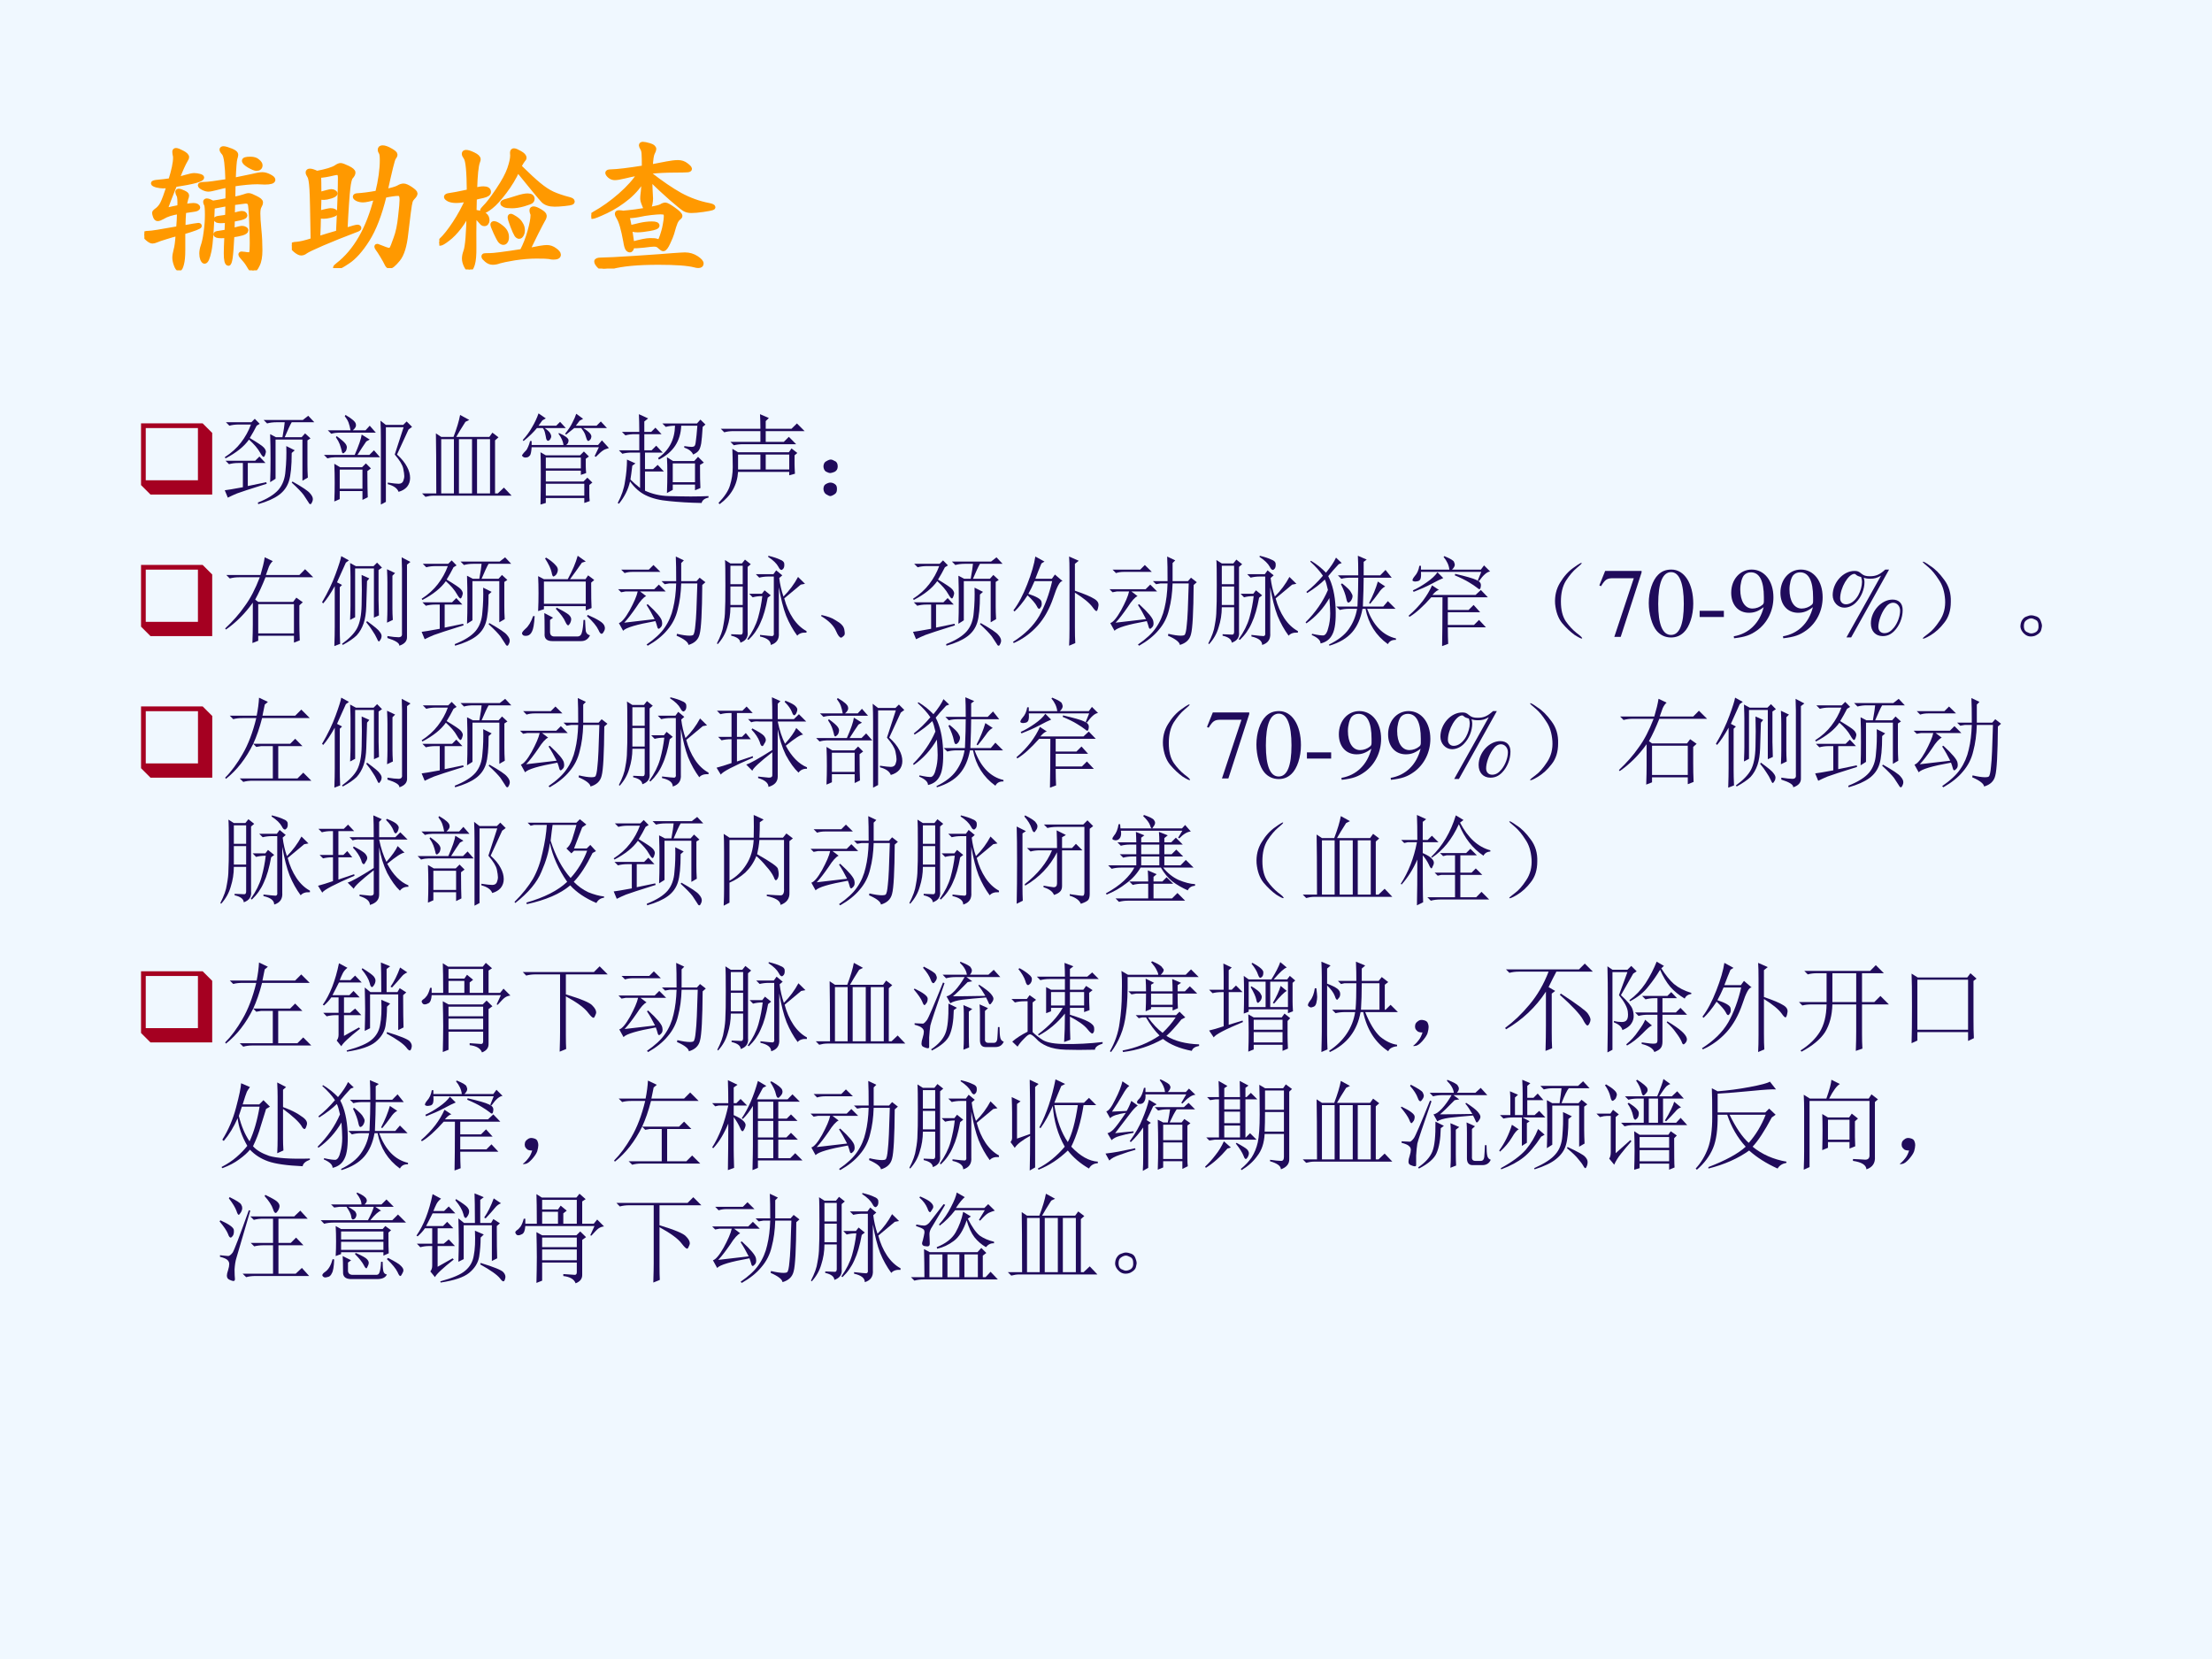 <?xml version="1.0" encoding="UTF-8" standalone="no"?>
<!DOCTYPE svg PUBLIC "-//W3C//DTD SVG 1.1//EN" "http://www.w3.org/Graphics/SVG/1.1/DTD/svg11.dtd">
<svg xmlns="http://www.w3.org/2000/svg" xmlns:xlink="http://www.w3.org/1999/xlink" version="1.1" width="720pt" height="540pt" viewBox="0 0 720 540">
<rect x="0" y="0" width="720" height="540" fill="#808080" stroke="none"/>
<g enable-background="new">
<g>
<g id="Layer-1" data-name="Artifact">
<clipPath id="cp103">
<path transform="matrix(1,0,0,-1,0,540)" d="M 0 0 L 720 0 L 720 540 L 0 540 Z " fill-rule="evenodd"/>
</clipPath>
<g clip-path="url(#cp103)">
<path transform="matrix(1,0,0,-1,0,540)" d="M 0 0 L 720 0 L 720 540 L 0 540 Z " fill="#f0f8ff" fill-rule="evenodd"/>
</g>
</g>
<g id="Layer-1" data-name="P">
<clipPath id="cp104">
<path transform="matrix(1,0,0,-1,0,540)" d="M 0 0 L 720 0 L 720 540 L 0 540 Z " fill-rule="evenodd"/>
</clipPath>
<g clip-path="url(#cp104)">
<symbol id="font_69_2d89">
<path d="M .605 .613 L .721 .637 C .758 .646 .784 .651 .8 .651 C .816 .651 .832 .646 .849 .637 C .866 .628 .874 .621 .874 .614 C .874 .602 .855 .596 .816 .596 L .767 .598 C .724 .598 .67 .593 .604 .583 L .602 .483 C .638 .49 .662 .496 .675 .501 C .688 .506 .699 .509 .708 .509 C .717 .509 .732 .503 .755 .491 C .778 .48 .79 .47 .79 .461 C .79 .453 .787 .444 .781 .434 C .775 .425 .772 .408 .772 .385 C .772 .362 .774 .326 .779 .276 C .784 .227 .786 .18 .786 .136 C .786 .093 .78 .059 .768 .036 C .757 .012 .746 0 .736 0 C .729 0 .72 .009 .71 .027 C .7 .045 .688 .062 .673 .078 C .659 .093 .652 .103 .652 .107 C .652 .111 .654 .113 .659 .113 C .664 .113 .671 .112 .68 .111 C .69 .109 .699 .108 .708 .108 C .717 .108 .722 .112 .725 .12 C .728 .129 .729 .15 .729 .184 C .729 .219 .728 .259 .726 .304 C .725 .35 .723 .385 .721 .409 C .719 .433 .717 .447 .715 .452 C .713 .457 .71 .46 .705 .463 C .7 .466 .694 .467 .685 .467 C .684 .467 .656 .463 .601 .456 C .601 .433 .6 .405 .599 .374 C .632 .383 .653 .388 .661 .388 C .669 .388 .675 .386 .678 .383 C .682 .38 .684 .377 .684 .372 C .684 .368 .68 .364 .671 .36 C .663 .356 .639 .35 .599 .343 L .597 .272 C .633 .282 .655 .287 .662 .287 C .67 .287 .677 .285 .682 .282 C .688 .279 .691 .275 .691 .271 C .691 .264 .682 .257 .664 .251 C .647 .246 .624 .241 .596 .238 C .592 .16 .588 .108 .584 .083 C .58 .058 .575 .045 .57 .045 C .565 .045 .56 .051 .557 .064 C .554 .077 .553 .094 .553 .115 C .553 .136 .554 .176 .557 .234 C .544 .233 .533 .232 .522 .232 C .496 .232 .483 .236 .483 .244 C .483 .249 .49 .252 .503 .253 C .516 .255 .535 .258 .558 .262 L .561 .337 C .543 .335 .529 .334 .519 .334 C .509 .334 .501 .335 .494 .337 C .488 .34 .485 .343 .485 .347 C .485 .351 .494 .354 .511 .356 C .529 .358 .546 .361 .562 .364 C .562 .386 .563 .415 .564 .45 L .463 .431 C .458 .282 .451 .183 .441 .133 C .431 .084 .42 .059 .408 .059 C .403 .059 .398 .065 .393 .076 C .389 .087 .387 .099 .387 .114 C .387 .129 .39 .147 .397 .167 C .404 .187 .411 .217 .416 .257 C .422 .298 .425 .337 .425 .376 C .425 .415 .423 .439 .419 .446 C .415 .453 .413 .46 .413 .465 C .413 .47 .417 .473 .424 .473 C .432 .473 .445 .468 .464 .458 C .487 .461 .52 .467 .564 .476 C .565 .511 .565 .544 .564 .576 C .543 .572 .518 .566 .491 .559 C .464 .552 .445 .548 .434 .548 C .424 .548 .412 .551 .398 .558 C .384 .565 .377 .572 .377 .577 C .377 .582 .388 .585 .409 .585 C .431 .585 .483 .592 .564 .605 C .563 .658 .56 .7 .556 .733 C .552 .766 .546 .787 .537 .796 C .528 .806 .524 .814 .524 .819 C .524 .824 .528 .827 .537 .827 C .546 .827 .562 .822 .586 .813 C .61 .804 .622 .794 .622 .783 C .622 .779 .62 .77 .616 .757 C .612 .744 .608 .696 .605 .613 M .264 .29 C .325 .301 .358 .307 .365 .307 C .372 .307 .375 .305 .375 .301 C .375 .294 .338 .28 .263 .258 L .263 .136 C .263 .095 .26 .064 .254 .042 C .248 .019 .242 .008 .235 .008 C .228 .008 .221 .018 .214 .037 C .207 .056 .204 .073 .204 .086 C .204 .099 .207 .117 .213 .14 C .218 .155 .223 .191 .227 .248 C .202 .242 .174 .234 .143 .224 C .113 .215 .093 .208 .082 .203 C .071 .198 .062 .196 .054 .196 C .046 .196 .035 .202 .021 .214 C .007 .227 0 .236 0 .243 C 0 .25 .009 .253 .026 .253 C .047 .253 .115 .264 .23 .285 C .233 .318 .235 .355 .236 .396 C .187 .389 .15 .377 .123 .36 C .109 .352 .098 .348 .09 .348 C .083 .348 .077 .354 .073 .365 C .069 .376 .067 .384 .067 .389 C .067 .394 .071 .399 .078 .404 C .095 .415 .11 .431 .121 .452 C .132 .474 .147 .514 .166 .573 C .152 .571 .139 .57 .126 .57 C .114 .57 .1 .572 .083 .576 C .067 .581 .059 .585 .059 .59 C .059 .595 .07 .598 .093 .6 C .116 .602 .144 .605 .177 .61 C .198 .677 .209 .728 .209 .763 C .209 .772 .208 .779 .206 .785 C .205 .792 .204 .798 .204 .805 C .204 .812 .208 .815 .215 .815 C .223 .815 .237 .809 .258 .798 C .279 .787 .289 .777 .289 .767 C .289 .762 .287 .757 .282 .75 C .266 .723 .246 .679 .223 .618 C .234 .62 .253 .625 .28 .633 C .307 .641 .327 .645 .338 .645 C .35 .645 .362 .643 .373 .64 C .385 .637 .391 .633 .391 .629 C .391 .614 .33 .598 .207 .579 C .176 .502 .154 .445 .141 .408 C .175 .416 .207 .423 .238 .429 C .24 .473 .238 .5 .232 .509 C .227 .519 .224 .526 .224 .531 C .224 .536 .227 .539 .233 .539 C .24 .539 .251 .535 .266 .528 C .281 .521 .289 .515 .289 .508 C .289 .502 .287 .494 .283 .484 C .279 .471 .276 .454 .273 .435 C .304 .44 .324 .442 .334 .442 C .344 .442 .351 .44 .356 .437 C .361 .434 .364 .43 .364 .426 C .364 .422 .361 .419 .355 .416 C .349 .413 .335 .411 .314 .408 C .293 .405 .278 .403 .269 .401 C .266 .369 .265 .332 .264 .29 M .719 .756 C .741 .756 .758 .751 .769 .74 C .781 .73 .787 .721 .787 .713 C .787 .705 .785 .699 .78 .695 C .776 .691 .769 .689 .759 .689 C .75 .689 .733 .696 .71 .709 C .687 .723 .676 .734 .676 .743 C .676 .752 .69 .756 .719 .756 Z "/>
</symbol>
<symbol id="font_69_445b">
<path d="M .635 .522 C .676 .53 .705 .538 .722 .547 C .735 .555 .747 .559 .758 .559 C .769 .559 .785 .552 .806 .538 C .827 .524 .838 .513 .838 .506 C .838 .499 .832 .489 .821 .478 C .814 .471 .808 .462 .805 .452 C .802 .442 .797 .416 .792 .374 C .787 .332 .781 .285 .775 .234 C .766 .15 .748 .092 .721 .059 C .694 .026 .675 .01 .662 .01 C .655 .01 .648 .017 .642 .03 C .636 .043 .626 .061 .612 .084 C .598 .107 .588 .123 .582 .13 C .577 .137 .574 .142 .574 .145 C .574 .148 .575 .15 .578 .15 C .581 .15 .584 .149 .588 .147 C .627 .131 .65 .123 .658 .123 C .666 .123 .672 .126 .676 .132 C .681 .139 .69 .162 .704 .202 C .719 .242 .729 .291 .735 .349 C .742 .408 .745 .445 .745 .462 C .745 .479 .743 .49 .739 .495 C .736 .501 .729 .504 .72 .504 C .702 .504 .671 .5 .628 .491 C .597 .363 .558 .263 .513 .192 C .468 .121 .423 .071 .38 .043 C .337 .014 .309 0 .298 0 C .295 0 .294 .001 .294 .003 C .294 .007 .299 .013 .31 .021 C .432 .115 .519 .267 .572 .478 C .527 .466 .498 .46 .483 .46 C .468 .46 .455 .463 .444 .468 C .433 .474 .428 .479 .428 .484 C .428 .489 .433 .492 .442 .493 C .479 .495 .525 .501 .58 .511 C .601 .596 .611 .67 .611 .732 C .611 .759 .609 .776 .604 .783 C .599 .79 .597 .797 .597 .802 C .597 .813 .603 .818 .616 .818 C .629 .818 .647 .812 .669 .799 C .691 .787 .702 .777 .702 .77 C .702 .763 .698 .755 .691 .746 C .684 .737 .666 .662 .635 .522 M .363 .258 C .41 .273 .437 .28 .445 .28 C .453 .28 .457 .277 .457 .271 C .457 .267 .449 .262 .434 .257 C .347 .224 .272 .194 .207 .166 C .142 .138 .105 .12 .094 .112 C .084 .104 .074 .1 .063 .1 C .053 .1 .04 .107 .024 .12 C .008 .134 0 .145 0 .152 C 0 .159 .011 .163 .032 .164 C .053 .165 .09 .173 .142 .19 C .139 .372 .137 .487 .134 .535 C .131 .583 .126 .612 .119 .623 C .112 .634 .108 .642 .108 .649 C .108 .656 .113 .66 .123 .66 C .133 .66 .149 .655 .17 .645 C .234 .657 .277 .67 .3 .685 C .313 .694 .323 .698 .331 .698 C .339 .698 .355 .692 .38 .68 C .405 .668 .417 .657 .417 .648 C .417 .639 .412 .629 .401 .617 C .394 .61 .387 .584 .382 .54 C .377 .496 .37 .402 .363 .258 M .314 .242 C .323 .417 .327 .542 .327 .615 C .327 .636 .32 .646 .306 .646 C .302 .646 .297 .645 .291 .644 C .246 .633 .211 .627 .184 .626 C .185 .605 .186 .564 .186 .501 C .232 .514 .259 .521 .267 .521 C .276 .521 .282 .519 .287 .516 C .292 .513 .295 .51 .295 .506 C .295 .499 .285 .493 .264 .486 C .244 .48 .229 .477 .219 .477 C .209 .477 .198 .478 .186 .479 C .186 .455 .185 .42 .183 .375 C .226 .386 .253 .392 .263 .392 C .274 .392 .282 .39 .288 .387 C .294 .384 .297 .381 .297 .376 C .297 .372 .295 .369 .291 .366 C .287 .363 .276 .36 .259 .355 C .242 .351 .228 .349 .216 .349 C .205 .349 .194 .35 .183 .353 C .182 .306 .181 .256 .178 .201 C .224 .216 .269 .229 .314 .242 Z "/>
</symbol>
<symbol id="font_69_30cd">
<path d="M .542 .699 C .599 .643 .644 .601 .677 .574 C .71 .547 .741 .527 .769 .514 C .798 .501 .835 .488 .882 .476 C .897 .472 .904 .467 .904 .46 C .904 .457 .902 .454 .897 .452 C .893 .45 .877 .447 .848 .444 C .819 .441 .797 .44 .782 .44 C .747 .44 .72 .449 .703 .467 C .686 .485 .629 .554 .532 .674 C .508 .621 .478 .572 .443 .526 C .408 .48 .378 .446 .351 .425 C .324 .404 .306 .394 .296 .394 C .293 .394 .291 .396 .291 .399 C .291 .403 .296 .41 .307 .421 C .328 .441 .358 .48 .397 .538 C .436 .596 .462 .644 .475 .682 C .488 .72 .495 .75 .495 .773 L .494 .791 C .494 .802 .498 .807 .506 .807 C .514 .807 .528 .801 .547 .79 C .567 .779 .577 .768 .577 .757 C .577 .752 .574 .747 .569 .742 C .564 .737 .555 .722 .542 .699 M .242 .54 C .265 .546 .284 .549 .299 .549 C .324 .549 .336 .541 .336 .525 C .336 .514 .323 .505 .298 .499 C .273 .494 .254 .489 .24 .485 L .238 .391 C .275 .385 .299 .378 .31 .369 C .321 .36 .326 .348 .326 .333 C .326 .326 .324 .32 .32 .315 C .317 .31 .312 .308 .306 .308 C .301 .308 .296 .309 .292 .312 C .289 .315 .271 .335 .238 .372 C .237 .282 .236 .209 .237 .153 C .238 .098 .234 .058 .227 .035 C .22 .012 .212 0 .204 0 C .196 0 .188 .009 .18 .026 C .172 .043 .168 .059 .168 .074 C .168 .088 .171 .103 .177 .12 C .19 .152 .197 .245 .2 .398 C .185 .359 .164 .322 .137 .287 C .11 .252 .084 .225 .057 .205 C .031 .185 .014 .175 .005 .175 C .002 .175 0 .177 0 .18 C 0 .184 .003 .189 .009 .195 C .04 .224 .071 .264 .104 .314 C .137 .364 .166 .417 .191 .474 C .16 .468 .134 .465 .114 .465 C .095 .465 .078 .468 .065 .474 C .052 .481 .046 .487 .046 .492 C .046 .498 .054 .502 .071 .504 C .088 .506 .132 .514 .201 .529 C .2 .663 .193 .739 .179 .758 C .171 .769 .167 .778 .167 .785 C .167 .792 .172 .796 .182 .796 C .193 .796 .209 .791 .232 .78 C .255 .769 .266 .758 .266 .747 C .266 .743 .265 .738 .262 .731 C .251 .702 .245 .638 .242 .54 M .632 .478 C .632 .472 .63 .467 .625 .462 C .621 .458 .604 .451 .573 .442 C .542 .433 .515 .429 .492 .429 C .469 .429 .453 .431 .443 .435 C .433 .44 .428 .444 .428 .449 C .428 .454 .435 .459 .45 .463 C .465 .467 .489 .474 .523 .485 C .557 .496 .582 .501 .599 .501 C .621 .501 .632 .493 .632 .478 M .6 .13 C .667 .144 .71 .151 .729 .151 C .748 .151 .767 .145 .784 .132 C .801 .12 .81 .109 .81 .1 C .81 .087 .798 .081 .774 .081 C .766 .081 .756 .082 .744 .085 C .733 .087 .704 .088 .659 .088 C .614 .088 .564 .084 .511 .076 C .458 .067 .424 .06 .408 .055 C .392 .049 .377 .046 .362 .046 C .347 .046 .333 .052 .32 .063 C .307 .074 .3 .082 .3 .087 C .3 .092 .302 .094 .306 .095 C .31 .096 .322 .096 .341 .096 C .367 .096 .44 .105 .56 .124 C .583 .167 .6 .213 .613 .26 C .626 .307 .633 .343 .633 .367 C .633 .374 .632 .379 .629 .384 C .627 .389 .626 .395 .626 .402 C .626 .409 .631 .413 .64 .413 C .649 .413 .664 .407 .684 .395 C .704 .383 .714 .373 .714 .364 C .714 .356 .711 .347 .704 .336 C .698 .326 .683 .297 .658 .248 C .634 .2 .615 .161 .6 .13 M .566 .266 C .566 .255 .564 .245 .559 .236 C .554 .227 .549 .222 .542 .222 C .535 .222 .529 .226 .523 .234 C .517 .243 .508 .263 .496 .294 C .484 .326 .478 .345 .478 .352 C .478 .359 .48 .363 .484 .363 C .489 .363 .499 .358 .516 .347 C .533 .336 .545 .324 .553 .309 C .562 .295 .566 .281 .566 .266 M .458 .219 C .458 .207 .456 .198 .451 .191 C .447 .184 .441 .181 .434 .181 C .427 .181 .42 .185 .413 .192 C .406 .2 .396 .219 .382 .249 C .368 .28 .361 .298 .361 .304 C .361 .31 .364 .313 .371 .313 C .382 .313 .4 .304 .423 .285 C .446 .267 .458 .245 .458 .219 Z "/>
</symbol>
<symbol id="font_69_294a">
<path d="M .4 .638 C .475 .58 .542 .534 .603 .5 C .664 .467 .729 .443 .797 .43 C .817 .426 .827 .421 .827 .416 C .827 .413 .824 .411 .817 .409 C .811 .407 .791 .403 .757 .398 C .724 .393 .697 .391 .678 .391 C .659 .391 .643 .395 .63 .403 C .617 .411 .587 .436 .538 .478 C .489 .521 .443 .564 .4 .608 C .399 .579 .4 .553 .401 .532 L .404 .475 C .404 .452 .399 .427 .388 .401 C .435 .41 .464 .417 .474 .423 C .485 .43 .494 .433 .502 .433 C .51 .433 .529 .423 .558 .402 C .588 .381 .603 .366 .603 .357 C .603 .352 .599 .347 .592 .342 C .585 .337 .578 .328 .571 .313 C .565 .299 .557 .274 .547 .237 C .543 .223 .534 .202 .521 .174 C .508 .146 .497 .132 .488 .132 C .483 .132 .477 .136 .468 .144 C .459 .153 .452 .158 .446 .16 C .441 .162 .433 .163 .424 .163 C .415 .163 .392 .161 .355 .156 C .319 .152 .293 .151 .277 .152 C .275 .133 .27 .124 .261 .124 C .256 .124 .25 .127 .245 .134 C .24 .141 .235 .157 .231 .184 C .216 .266 .201 .32 .184 .347 C .177 .358 .174 .366 .174 .372 C .174 .378 .178 .381 .187 .381 C .196 .381 .205 .38 .216 .378 C .274 .383 .326 .39 .372 .398 C .355 .436 .346 .46 .346 .471 C .346 .482 .346 .49 .347 .496 C .352 .533 .354 .572 .355 .613 C .33 .565 .294 .522 .248 .483 C .202 .445 .153 .413 .1 .388 C .047 .363 .016 .351 .006 .351 C .002 .351 0 .353 0 .356 C 0 .36 .006 .365 .019 .372 C .08 .406 .139 .448 .196 .498 C .253 .548 .297 .597 .327 .646 C .284 .639 .249 .631 .221 .624 C .193 .617 .172 .614 .159 .614 C .146 .614 .135 .618 .124 .627 C .114 .636 .109 .644 .109 .649 C .109 .655 .117 .658 .132 .658 C .176 .659 .251 .668 .357 .685 C .357 .732 .356 .764 .355 .78 C .354 .796 .35 .808 .345 .816 C .34 .825 .337 .831 .337 .835 C .337 .842 .341 .845 .35 .845 C .359 .845 .373 .842 .394 .836 C .415 .83 .426 .821 .426 .81 C .426 .805 .423 .796 .416 .783 C .409 .77 .405 .74 .402 .691 L .511 .712 C .541 .718 .567 .721 .588 .721 C .609 .721 .628 .715 .644 .702 C .66 .69 .668 .681 .668 .676 C .668 .671 .663 .668 .652 .667 C .641 .666 .609 .665 .556 .665 C .503 .665 .451 .662 .401 .657 L .4 .638 M .277 .168 C .335 .184 .375 .192 .398 .192 C .421 .192 .436 .191 .443 .188 C .45 .185 .454 .184 .457 .184 C .46 .184 .462 .185 .464 .187 C .467 .19 .472 .201 .479 .221 C .486 .242 .493 .265 .498 .292 C .503 .319 .506 .339 .506 .352 C .506 .365 .504 .374 .499 .377 C .494 .38 .484 .382 .469 .382 C .454 .382 .433 .38 .404 .377 C .375 .374 .347 .369 .32 .363 C .293 .358 .267 .355 .243 .356 C .252 .331 .263 .268 .277 .168 M .448 .291 C .448 .282 .43 .275 .395 .269 C .36 .263 .334 .26 .315 .26 C .296 .26 .283 .262 .276 .267 C .269 .272 .266 .275 .266 .277 C .266 .279 .269 .281 .274 .282 L .328 .295 C .359 .302 .386 .305 .411 .305 C .436 .305 .448 .3 .448 .291 M .635 .095 C .664 .095 .69 .087 .713 .072 C .736 .057 .747 .044 .747 .034 C .747 .023 .74 .018 .725 .018 C .718 .018 .71 .019 .701 .022 C .655 .034 .573 .04 .455 .04 C .314 .04 .208 .03 .135 .01 C .112 .003 .095 0 .084 0 C .074 0 .063 .006 .051 .018 C .04 .03 .034 .04 .034 .048 C .034 .056 .045 .06 .066 .06 C .099 .06 .177 .064 .3 .072 C .423 .08 .506 .086 .55 .09 C .595 .093 .623 .095 .635 .095 Z "/>
</symbol>
<use xlink:href="#font_69_2d89" transform="matrix(48,0,0,-48,46.992,87.986)" fill="#ff9900"/>
<use xlink:href="#font_69_445b" transform="matrix(48,0,0,-48,94.992,87.266)" fill="#ff9900"/>
<use xlink:href="#font_69_30cd" transform="matrix(48,0,0,-48,142.992,87.698)" fill="#ff9900"/>
<use xlink:href="#font_69_294a" transform="matrix(48,0,0,-48,192.48,87.41)" fill="#ff9900"/>
<use xlink:href="#font_69_2d89" stroke-width=".029" stroke-linecap="butt" stroke-miterlimit="10" stroke-linejoin="miter" transform="matrix(48,0,0,-48,46.992,87.986)" fill="none" stroke="#ff9900"/>
<use xlink:href="#font_69_445b" stroke-width=".029" stroke-linecap="butt" stroke-miterlimit="10" stroke-linejoin="miter" transform="matrix(48,0,0,-48,94.992,87.266)" fill="none" stroke="#ff9900"/>
<use xlink:href="#font_69_30cd" stroke-width=".029" stroke-linecap="butt" stroke-miterlimit="10" stroke-linejoin="miter" transform="matrix(48,0,0,-48,142.992,87.698)" fill="none" stroke="#ff9900"/>
<use xlink:href="#font_69_294a" stroke-width=".029" stroke-linecap="butt" stroke-miterlimit="10" stroke-linejoin="miter" transform="matrix(48,0,0,-48,192.48,87.41)" fill="none" stroke="#ff9900"/>
</g>
</g>
<g id="Layer-1" data-name="P">
<clipPath id="cp106">
<path transform="matrix(1,0,0,-1,0,540)" d="M 0 0 L 720 0 L 720 540 L 0 540 Z " fill-rule="evenodd"/>
</clipPath>
<g clip-path="url(#cp106)">
<symbol id="font_6b_89">
<path d="M .048 .145 L .578 .145 L .578 .675 L .048 .675 L .048 .145 M 0 .723 L .626 .723 L .723 .626 L .723 0 L .096 0 L 0 .096 L 0 .723 Z "/>
</symbol>
<use xlink:href="#font_6b_89" transform="matrix(32.04,0,0,-32.04,45.907,160.97)" fill="#a50021"/>
</g>
</g>
<g id="Layer-1" data-name="P">
<clipPath id="cp108">
<path transform="matrix(1,0,0,-1,0,540)" d="M 0 0 L 720 0 L 720 540 L 0 540 Z " fill-rule="evenodd"/>
</clipPath>
<g clip-path="url(#cp108)">
<symbol id="font_6d_4eb8">
<path d="M .254 .672 C .337 .622 .385 .59 .398 .574 C .411 .559 .418 .544 .418 .531 C .418 .526 .415 .516 .41 .5 C .405 .487 .4 .48 .395 .48 C .387 .48 .375 .495 .359 .523 C .336 .565 .298 .609 .246 .656 C .197 .586 .117 .522 .008 .465 L 0 .477 C .068 .521 .122 .57 .164 .625 C .208 .682 .242 .743 .266 .809 L .141 .809 C .107 .809 .076 .805 .047 .797 L .012 .832 L .27 .832 L .305 .867 L .355 .816 L .324 .797 C .303 .755 .28 .714 .254 .672 M .234 .184 L .422 .223 L .426 .207 C .259 .155 .159 .122 .125 .109 C .094 .096 .062 .082 .031 .066 L 0 .141 C .023 .143 .085 .154 .184 .172 L .184 .418 L .137 .418 C .103 .418 .072 .414 .043 .406 L .008 .441 L .309 .441 L .352 .484 L .414 .418 L .234 .418 L .234 .184 M .461 .223 C .464 .29 .465 .368 .465 .457 C .465 .548 .464 .633 .461 .711 L .52 .68 L .586 .68 C .599 .753 .607 .803 .609 .832 L .523 .832 C .49 .832 .458 .828 .43 .82 L .395 .855 L .793 .855 L .848 .898 L .91 .832 L .68 .832 C .664 .806 .641 .755 .609 .68 L .781 .68 L .816 .719 L .871 .668 L .84 .648 L .84 .406 C .84 .362 .841 .316 .844 .27 L .789 .238 L .789 .656 L .516 .656 L .516 .258 L .461 .223 M .711 .547 L .68 .52 C .68 .389 .671 .294 .652 .234 C .634 .177 .6 .13 .551 .094 C .501 .057 .431 .026 .34 0 L .336 .016 C .435 .055 .505 .099 .547 .148 C .589 .198 .612 .262 .617 .34 C .625 .418 .628 .501 .625 .59 L .711 .547 M .688 .23 C .789 .173 .849 .133 .867 .109 C .885 .089 .895 .069 .895 .051 C .895 .04 .892 .03 .887 .02 C .882 .007 .876 0 .871 0 C .863 0 .857 .005 .852 .016 C .839 .036 .822 .062 .801 .094 C .78 .122 .74 .164 .68 .219 L .688 .23 Z "/>
</symbol>
<symbol id="font_6d_4718">
<path d="M .578 0 L .578 .672 C .578 .734 .577 .794 .574 .852 L .629 .809 L .805 .809 L .84 .844 L .895 .789 L .859 .762 L .742 .508 C .789 .466 .823 .424 .844 .383 C .865 .344 .875 .306 .875 .27 C .875 .236 .865 .206 .844 .18 C .823 .156 .794 .139 .758 .129 C .745 .165 .708 .191 .648 .207 L .648 .223 C .701 .215 .737 .211 .758 .211 C .781 .211 .797 .22 .805 .238 C .812 .257 .816 .273 .816 .289 C .816 .307 .812 .333 .805 .367 C .797 .404 .768 .451 .719 .508 L .809 .785 L .629 .785 L .629 .027 L .578 0 M .16 .355 L .16 .16 L .391 .16 L .391 .355 L .16 .355 M .039 .754 L .27 .754 C .264 .785 .258 .811 .25 .832 C .242 .853 .229 .875 .211 .898 L .219 .91 C .286 .871 .322 .84 .324 .816 C .329 .796 .319 .775 .293 .754 L .422 .754 L .465 .801 L .527 .73 L .148 .73 C .128 .73 .103 .727 .074 .719 L .039 .754 M .312 .504 C .354 .6 .378 .669 .383 .711 L .465 .66 L .43 .641 C .406 .607 .376 .561 .34 .504 L .461 .504 L .508 .551 L .57 .48 L .109 .48 C .089 .48 .064 .477 .035 .469 L 0 .504 L .312 .504 M .105 .031 C .108 .096 .109 .16 .109 .223 C .109 .285 .108 .349 .105 .414 L .164 .379 L .387 .379 L .426 .418 L .477 .367 L .441 .34 C .441 .207 .443 .118 .445 .074 L .391 .047 L .391 .137 L .16 .137 L .16 .055 L .105 .031 M .129 .695 C .176 .661 .206 .635 .219 .617 C .232 .599 .236 .582 .23 .566 C .228 .551 .221 .539 .211 .531 C .203 .523 .198 .52 .195 .52 C .188 .52 .182 .529 .18 .547 C .174 .57 .168 .592 .16 .613 C .152 .634 .139 .658 .121 .684 L .129 .695 Z "/>
</symbol>
<symbol id="font_6d_3e70">
<path d="M .145 .035 C .145 .342 .143 .546 .141 .645 L .195 .609 L .32 .609 C .354 .698 .376 .772 .387 .832 L .48 .781 L .441 .762 C .4 .697 .368 .646 .348 .609 L .684 .609 L .715 .652 L .777 .605 L .742 .574 L .742 .035 L .77 .035 L .832 .094 L .91 .012 L .117 .012 C .091 .012 .064 .008 .035 0 L 0 .035 L .145 .035 M .195 .586 L .195 .035 L .324 .035 L .324 .586 L .195 .586 M .375 .586 L .375 .035 L .508 .035 L .508 .586 L .375 .586 M .559 .586 L .559 .035 L .691 .035 L .691 .586 L .559 .586 Z "/>
</symbol>
<symbol id="font_6d_31d1">
<path d="M .738 .492 L .781 .582 L .098 .582 C .095 .54 .09 .513 .082 .5 C .074 .49 .065 .483 .055 .48 C .047 .478 .04 .477 .035 .477 C .027 .477 .02 .479 .012 .484 C .004 .49 0 .495 0 .5 L .008 .512 C .013 .52 .022 .53 .035 .543 C .046 .553 .055 .568 .062 .586 C .07 .604 .077 .624 .082 .645 L .098 .645 L .098 .605 L .422 .605 C .419 .624 .414 .642 .406 .66 C .398 .678 .387 .698 .371 .719 L .375 .727 C .44 .698 .473 .673 .473 .652 C .473 .632 .465 .616 .449 .605 L .773 .605 L .812 .652 L .883 .574 C .854 .566 .833 .557 .82 .547 C .807 .539 .784 .518 .75 .484 L .738 .492 M .684 .199 C .684 .171 .684 .141 .684 .109 C .684 .081 .685 .056 .688 .035 L .633 .016 L .633 .066 L .242 .066 L .242 .016 L .188 0 C .19 .089 .191 .19 .191 .305 C .191 .419 .19 .495 .188 .531 L .242 .5 L .59 .5 L .629 .539 L .68 .488 L .648 .465 L .648 .387 C .648 .363 .65 .341 .652 .32 L .598 .301 L .598 .344 L .242 .344 L .242 .234 L .625 .234 L .664 .273 L .715 .223 L .684 .199 M .242 .477 L .242 .367 L .598 .367 L .598 .477 L .242 .477 M .242 .211 L .242 .09 L .633 .09 L .633 .211 L .242 .211 M .168 .926 L .242 .875 L .207 .855 L .168 .801 L .348 .801 L .387 .84 L .445 .777 L .23 .777 C .259 .757 .277 .74 .285 .727 C .293 .714 .297 .702 .297 .691 C .297 .684 .294 .676 .289 .668 C .286 .66 .28 .654 .27 .648 C .259 .646 .251 .652 .246 .668 C .243 .684 .24 .703 .234 .727 C .229 .75 .221 .767 .211 .777 L .152 .777 C .118 .736 .073 .691 .016 .645 L .008 .656 C .044 .695 .076 .738 .102 .785 C .13 .832 .152 .879 .168 .926 M .551 .922 L .621 .871 L .586 .852 L .547 .801 L .758 .801 L .801 .844 L .863 .777 L .621 .777 C .655 .757 .678 .738 .691 .723 C .704 .707 .708 .693 .703 .68 C .701 .667 .693 .656 .68 .648 C .669 .641 .66 .651 .652 .68 C .645 .706 .637 .725 .629 .738 C .621 .751 .612 .764 .602 .777 L .531 .777 C .503 .754 .475 .732 .449 .711 L .438 .719 C .471 .76 .496 .798 .512 .832 C .53 .866 .543 .896 .551 .922 Z "/>
</symbol>
<symbol id="font_6d_43b5">
<path d="M .148 .387 C .141 .324 .134 .277 .129 .246 C .158 .217 .19 .189 .227 .16 L .227 .52 L .141 .52 C .107 .52 .076 .516 .047 .508 L .012 .543 L .219 .543 L .219 .707 L .172 .707 C .138 .707 .107 .703 .078 .695 L .043 .73 L .219 .73 C .219 .809 .217 .868 .215 .91 L .309 .867 L .27 .836 L .27 .73 L .34 .73 L .383 .773 L .445 .707 L .27 .707 L .27 .543 L .344 .543 L .391 .59 L .457 .52 L .277 .52 L .277 .352 L .359 .352 L .406 .395 L .469 .328 L .277 .328 L .277 .133 C .35 .099 .43 .081 .516 .078 C .604 .076 .68 .074 .742 .074 C .815 .074 .875 .076 .922 .078 L .922 .062 C .883 .055 .859 .036 .852 .008 C .729 .01 .62 .017 .523 .027 C .427 .035 .348 .055 .285 .086 C .225 .115 .172 .161 .125 .227 C .107 .146 .069 .07 .012 0 L 0 .008 C .039 .081 .064 .154 .074 .227 C .087 .302 .094 .376 .094 .449 L .18 .41 L .148 .387 M .559 .41 L .559 .219 L .785 .219 L .785 .41 L .559 .41 M .676 .586 C .71 .581 .734 .578 .75 .578 C .758 .578 .766 .579 .773 .582 C .784 .585 .79 .602 .793 .633 C .798 .664 .803 .717 .809 .793 L .645 .793 C .639 .637 .564 .522 .418 .449 L .41 .465 C .522 .543 .579 .652 .582 .793 C .548 .793 .517 .789 .488 .781 L .453 .816 L .805 .816 L .84 .855 L .891 .805 L .863 .781 C .858 .701 .853 .645 .848 .613 C .842 .582 .835 .559 .824 .543 C .814 .527 .794 .513 .766 .5 C .753 .531 .723 .555 .676 .57 L .676 .586 M .5 .473 L .562 .434 L .777 .434 L .816 .477 L .875 .418 L .836 .395 C .836 .283 .837 .204 .84 .16 L .785 .137 L .785 .195 L .559 .195 L .559 .141 L .5 .109 C .503 .188 .504 .254 .504 .309 C .504 .366 .503 .421 .5 .473 Z "/>
</symbol>
<symbol id="font_6d_f20">
<path d="M .023 .766 L .426 .766 C .426 .831 .424 .88 .422 .914 L .512 .875 L .48 .844 L .48 .766 L .742 .766 L .797 .82 L .875 .742 L .48 .742 L .48 .633 L .664 .633 L .715 .684 L .789 .609 L .25 .609 C .216 .609 .185 .605 .156 .598 L .121 .633 L .426 .633 L .426 .742 L .152 .742 C .118 .742 .087 .738 .059 .73 L .023 .766 M .773 .406 C .773 .38 .775 .348 .777 .309 L .719 .293 L .719 .328 L .199 .328 C .191 .195 .129 .086 .012 0 L 0 .012 C .062 .077 .102 .137 .117 .191 C .135 .249 .145 .31 .145 .375 C .145 .44 .143 .503 .141 .562 L .199 .527 L .715 .527 L .742 .566 L .801 .52 L .773 .496 L .773 .406 M .199 .504 L .199 .352 L .426 .352 L .426 .504 L .199 .504 M .48 .504 L .48 .352 L .719 .352 L .719 .504 L .48 .504 Z "/>
</symbol>
<symbol id="font_6d_2d6">
<path d="M .117 .121 C .133 .111 .139 .092 .137 .066 C .137 .043 .128 .026 .109 .016 C .091 .005 .078 0 .07 0 C .062 0 .049 .005 .031 .016 C .013 .026 .003 .044 0 .07 C 0 .096 .008 .113 .023 .121 C .042 .132 .057 .137 .07 .137 C .086 .137 .102 .132 .117 .121 M .117 .355 C .135 .348 .145 .329 .145 .301 C .145 .275 .134 .257 .113 .246 C .092 .238 .078 .234 .07 .234 C .057 .234 .042 .24 .023 .25 C .008 .263 0 .281 0 .305 C .003 .331 .013 .348 .031 .355 C .049 .366 .064 .371 .074 .371 C .085 .371 .099 .366 .117 .355 Z "/>
</symbol>
<use xlink:href="#font_6d_4eb8" transform="matrix(32.04,0,0,-32.04,73.161,164.099)" fill="#200b5b"/>
<use xlink:href="#font_6d_4718" transform="matrix(32.04,0,0,-32.04,105.451,164.224)" fill="#200b5b"/>
<use xlink:href="#font_6d_3e70" transform="matrix(32.04,0,0,-32.04,137.366,161.721)" fill="#200b5b"/>
<use xlink:href="#font_6d_31d1" transform="matrix(32.04,0,0,-32.04,169.906,164.224)" fill="#200b5b"/>
<use xlink:href="#font_6d_43b5" transform="matrix(32.04,0,0,-32.04,201.07,163.974)" fill="#200b5b"/>
<use xlink:href="#font_6d_f20" transform="matrix(32.04,0,0,-32.04,233.861,164.099)" fill="#200b5b"/>
<use xlink:href="#font_6d_2d6" transform="matrix(32.04,0,0,-32.04,268.029,161.471)" fill="#200b5b"/>
</g>
</g>
<g id="Layer-1" data-name="P">
<clipPath id="cp110">
<path transform="matrix(1,0,0,-1,0,540)" d="M 0 0 L 720 0 L 720 540 L 0 540 Z " fill-rule="evenodd"/>
</clipPath>
<g clip-path="url(#cp110)">
<use xlink:href="#font_6b_89" transform="matrix(32.04,0,0,-32.04,45.907,207.05)" fill="#a50021"/>
</g>
</g>
<g id="Layer-1" data-name="P">
<clipPath id="cp111">
<path transform="matrix(1,0,0,-1,0,540)" d="M 0 0 L 720 0 L 720 540 L 0 540 Z " fill-rule="evenodd"/>
</clipPath>
<g clip-path="url(#cp111)">
<symbol id="font_6d_a23">
<path d="M .336 .395 L .336 .098 L .699 .098 L .699 .395 L .336 .395 M .012 .691 L .359 .691 C .38 .762 .395 .822 .402 .871 L .484 .832 C .469 .819 .456 .801 .445 .777 C .438 .757 .427 .728 .414 .691 L .754 .691 L .812 .75 L .895 .668 L .41 .668 C .376 .582 .341 .507 .305 .441 L .336 .418 L .691 .418 L .723 .461 L .789 .414 L .754 .383 L .754 .215 C .754 .155 .755 .092 .758 .027 L .699 .004 L .699 .074 L .336 .074 L .336 .023 L .277 0 C .28 .078 .281 .141 .281 .188 L .281 .41 C .201 .298 .109 .207 .008 .137 L 0 .148 C .078 .221 .145 .297 .199 .375 C .257 .453 .307 .551 .352 .668 L .141 .668 C .107 .668 .076 .664 .047 .656 L .012 .691 Z "/>
</symbol>
<symbol id="font_6d_5d7">
<path d="M .129 .609 C .087 .534 .048 .475 .012 .434 L 0 .445 C .06 .547 .105 .642 .137 .73 C .171 .822 .19 .883 .195 .914 L .273 .871 L .242 .848 C .214 .785 .184 .719 .152 .648 L .203 .621 L .18 .598 L .18 .18 C .18 .138 .181 .086 .184 .023 L .125 0 C .128 .081 .129 .147 .129 .199 L .129 .609 M .574 .773 L .574 .465 C .574 .441 .576 .391 .578 .312 L .527 .289 L .527 .789 L .336 .789 L .336 .293 L .285 .266 C .288 .339 .289 .387 .289 .41 L .289 .703 C .289 .727 .288 .773 .285 .844 L .344 .812 L .523 .812 L .559 .848 L .609 .797 L .574 .773 M .402 .723 L .48 .688 L .457 .66 C .454 .559 .452 .473 .449 .402 C .447 .335 .438 .277 .422 .23 C .406 .184 .383 .143 .352 .109 C .32 .078 .273 .046 .211 .012 L .203 .023 C .276 .076 .327 .128 .355 .18 C .384 .234 .4 .314 .402 .418 C .405 .525 .405 .626 .402 .723 M .457 .254 C .533 .199 .576 .163 .586 .145 C .599 .129 .605 .115 .605 .102 C .605 .091 .602 .079 .594 .066 C .586 .053 .581 .047 .578 .047 C .573 .047 .566 .056 .559 .074 C .546 .103 .53 .13 .512 .156 C .496 .182 .475 .211 .449 .242 L .457 .254 M .715 .715 L .715 .379 C .715 .35 .716 .312 .719 .266 L .66 .238 C .663 .298 .664 .344 .664 .375 L .664 .648 C .664 .677 .663 .721 .66 .781 L .742 .742 L .715 .715 M .664 .102 C .714 .094 .751 .09 .777 .09 C .803 .09 .815 .103 .812 .129 L .812 .785 C .812 .819 .811 .858 .809 .902 L .898 .855 L .863 .828 L .863 .098 C .866 .053 .84 .022 .785 .004 C .788 .03 .747 .056 .664 .082 L .664 .102 Z "/>
</symbol>
<symbol id="font_6d_166b">
<path d="M .227 .285 L .316 .238 L .285 .215 L .285 .094 C .285 .065 .298 .049 .324 .047 L .566 .047 C .59 .049 .604 .064 .609 .09 C .617 .116 .622 .158 .625 .215 L .641 .215 C .643 .163 .646 .125 .648 .102 C .654 .078 .668 .064 .691 .059 C .673 .02 .643 0 .602 0 L .309 0 C .251 0 .225 .026 .23 .078 C .23 .185 .229 .254 .227 .285 M .344 .328 L .352 .34 C .414 .309 .454 .285 .473 .27 C .491 .254 .5 .238 .5 .223 C .5 .21 .496 .195 .488 .18 C .48 .167 .474 .16 .469 .16 C .461 .16 .452 .172 .441 .195 C .426 .232 .393 .276 .344 .328 M .66 .254 L .668 .266 C .717 .245 .757 .225 .785 .207 C .816 .189 .835 .169 .84 .148 C .845 .13 .842 .113 .832 .098 C .824 .082 .816 .074 .809 .074 C .798 .074 .788 .087 .777 .113 C .759 .152 .72 .199 .66 .254 M .113 .254 L .129 .254 C .124 .173 .115 .121 .102 .098 C .091 .074 .076 .06 .055 .055 C .036 .052 .022 .053 .012 .059 C .004 .066 0 .073 0 .078 C 0 .089 .012 .104 .035 .125 C .066 .151 .092 .194 .113 .254 M .246 .848 C .288 .822 .319 .797 .34 .773 C .361 .753 .368 .732 .363 .711 C .358 .69 .35 .676 .34 .668 C .329 .66 .323 .656 .32 .656 C .312 .656 .306 .671 .301 .699 C .293 .736 .271 .783 .234 .84 L .246 .848 M .164 .305 C .167 .367 .168 .428 .168 .488 C .168 .548 .167 .605 .164 .66 L .223 .629 L .465 .629 C .512 .715 .546 .794 .566 .867 L .648 .809 L .609 .797 C .565 .734 .525 .678 .488 .629 L .645 .629 L .672 .668 L .734 .621 L .703 .594 C .703 .464 .704 .378 .707 .336 L .648 .312 L .648 .355 L .223 .355 L .223 .324 L .164 .305 M .223 .605 L .223 .379 L .648 .379 L .648 .605 L .223 .605 Z "/>
</symbol>
<symbol id="font_6d_8d8">
<path d="M .887 .645 L .855 .617 C .853 .341 .844 .174 .828 .117 C .815 .062 .777 .026 .715 .008 C .712 .036 .672 .068 .594 .102 L .598 .121 C .652 .108 .695 .102 .727 .102 C .742 .102 .754 .104 .762 .109 C .772 .117 .78 .151 .785 .211 C .793 .273 .799 .414 .805 .633 L .641 .633 C .638 .534 .626 .445 .605 .367 C .587 .289 .552 .22 .5 .16 C .451 .1 .384 .047 .301 0 L .289 .012 C .372 .069 .434 .126 .473 .184 C .514 .243 .543 .31 .559 .383 C .577 .456 .587 .539 .59 .633 L .52 .633 L .473 .625 L .441 .656 L .59 .656 C .59 .766 .589 .849 .586 .906 L .668 .867 L .641 .84 L .641 .656 L .797 .656 L .828 .691 L .887 .645 M .031 .773 L .312 .773 L .359 .82 L .43 .75 L .145 .75 C .116 .75 .09 .746 .066 .738 L .031 .773 M 0 .574 L .367 .574 L .414 .621 L .484 .551 L .223 .551 L .285 .504 C .259 .493 .225 .456 .184 .391 C .139 .326 .099 .273 .062 .234 L .371 .27 C .345 .322 .318 .37 .289 .414 L .301 .422 C .392 .339 .44 .281 .445 .25 C .451 .221 .447 .201 .434 .188 C .423 .177 .417 .172 .414 .172 C .406 .172 .401 .178 .398 .191 C .393 .21 .387 .229 .379 .25 C .189 .216 .079 .184 .051 .152 L .008 .23 C .036 .238 .073 .281 .117 .359 C .161 .44 .189 .504 .199 .551 L .074 .551 L .031 .543 L 0 .574 Z "/>
</symbol>
<symbol id="font_6d_3739">
<path d="M .137 .805 L .137 .617 L .262 .617 L .262 .805 L .137 .805 M .137 .594 L .137 .406 L .262 .406 L .262 .594 L .137 .594 M 0 .016 C .036 .086 .059 .148 .066 .203 C .077 .26 .082 .309 .082 .348 C .085 .387 .086 .474 .086 .609 C .086 .745 .085 .829 .082 .863 L .137 .828 L .254 .828 L .285 .867 L .344 .82 L .312 .793 L .312 .133 C .318 .078 .293 .042 .238 .023 C .236 .057 .204 .081 .145 .094 L .145 .109 C .194 .107 .227 .105 .242 .105 C .258 .105 .264 .118 .262 .145 L .262 .383 L .137 .383 C .137 .312 .126 .245 .105 .18 C .087 .117 .055 .06 .008 .008 L 0 .016 M .523 .906 C .576 .893 .615 .88 .641 .867 C .669 .857 .684 .842 .684 .824 C .686 .806 .684 .79 .676 .777 C .668 .767 .661 .762 .656 .762 C .646 .762 .635 .772 .625 .793 C .607 .827 .572 .861 .52 .895 L .523 .906 M .852 .613 C .802 .572 .746 .525 .684 .473 C .704 .397 .734 .329 .773 .27 C .812 .212 .858 .169 .91 .141 L .91 .125 C .866 .128 .835 .117 .816 .094 C .772 .154 .734 .221 .703 .297 C .674 .372 .65 .469 .629 .586 L .629 .121 C .634 .059 .607 .018 .547 0 C .547 .042 .51 .07 .438 .086 L .438 .102 C .508 .094 .549 .09 .562 .09 C .576 .092 .581 .104 .578 .125 L .578 .695 L .523 .695 C .49 .695 .458 .691 .43 .684 L .395 .719 L .574 .719 L .602 .758 L .664 .707 L .633 .68 C .641 .615 .655 .552 .676 .492 C .736 .552 .785 .618 .824 .691 L .895 .621 L .852 .613 M .328 .52 L .457 .52 L .484 .555 L .547 .504 L .516 .48 C .497 .376 .473 .29 .441 .223 C .413 .158 .372 .1 .32 .051 L .309 .059 C .361 .132 .397 .204 .418 .277 C .439 .353 .453 .426 .461 .496 L .457 .496 C .423 .496 .392 .492 .363 .484 L .328 .52 Z "/>
</symbol>
<symbol id="font_6d_1c3">
<path d="M .152 .066 C .129 .121 .078 .172 0 .219 L .004 .23 C .064 .217 .109 .201 .141 .18 C .174 .161 .198 .145 .211 .129 C .227 .113 .236 .092 .238 .066 C .243 .04 .24 .023 .227 .016 C .216 .005 .208 0 .203 0 C .188 0 .171 .022 .152 .066 Z "/>
</symbol>
<symbol id="font_6d_f46">
<path d="M .629 .539 L .629 .191 C .629 .121 .63 .066 .633 .027 L .57 0 C .573 .049 .574 .107 .574 .172 L .574 .742 C .574 .815 .573 .87 .57 .906 L .668 .863 L .629 .832 L .629 .559 C .723 .527 .788 .5 .824 .477 C .861 .456 .875 .43 .867 .398 C .862 .367 .855 .352 .848 .352 C .84 .352 .827 .365 .809 .391 C .777 .435 .717 .484 .629 .539 M .227 .906 L .32 .855 L .289 .836 C .268 .786 .247 .734 .227 .68 L .395 .68 L .426 .723 L .504 .656 C .478 .659 .447 .603 .41 .488 C .371 .374 .318 .279 .25 .203 C .182 .128 .102 .069 .008 .027 L 0 .039 C .12 .115 .208 .202 .266 .301 C .323 .402 .367 .521 .398 .656 L .219 .656 C .198 .607 .177 .564 .156 .527 C .24 .499 .284 .473 .289 .449 C .294 .428 .293 .41 .285 .395 C .277 .382 .271 .375 .266 .375 C .258 .375 .25 .384 .242 .402 C .227 .431 .195 .467 .148 .512 C .102 .441 .057 .387 .016 .348 L .004 .359 C .056 .427 .103 .516 .145 .625 C .189 .737 .216 .831 .227 .906 Z "/>
</symbol>
<symbol id="font_6d_291d">
<path d="M .328 .715 L .535 .715 C .535 .803 .534 .87 .531 .914 L .621 .875 L .59 .852 L .59 .715 L .758 .715 L .812 .77 L .875 .691 L .59 .691 C .59 .621 .587 .523 .582 .398 L .789 .398 L .836 .453 L .914 .375 L .625 .375 C .688 .206 .785 .105 .918 .074 L .918 .059 C .879 .061 .852 .047 .836 .016 C .714 .104 .638 .224 .609 .375 L .578 .375 C .56 .276 .525 .197 .473 .137 C .421 .077 .344 .031 .242 0 L .238 .012 C .329 .056 .396 .108 .438 .168 C .482 .23 .51 .299 .523 .375 L .441 .375 C .408 .375 .376 .371 .348 .363 L .312 .398 L .527 .398 C .533 .531 .535 .629 .535 .691 L .457 .691 C .423 .691 .392 .688 .363 .68 L .328 .715 M .371 .633 C .423 .591 .453 .561 .461 .543 C .471 .527 .477 .514 .477 .504 C .477 .488 .471 .473 .461 .457 C .451 .444 .441 .438 .434 .438 C .426 .438 .419 .451 .414 .477 C .406 .518 .388 .568 .359 .625 L .371 .633 M .734 .652 L .809 .602 C .785 .591 .762 .568 .738 .531 C .712 .495 .685 .46 .656 .426 L .645 .434 C .684 .509 .714 .582 .734 .652 M .055 .863 C .115 .827 .165 .786 .207 .742 C .257 .802 .29 .853 .309 .895 L .367 .84 L .336 .828 C .292 .781 .257 .741 .23 .707 C .275 .621 .299 .513 .305 .383 C .31 .255 .299 .167 .273 .117 C .25 .068 .21 .036 .152 .023 C .152 .055 .122 .083 .062 .109 L .066 .121 C .124 .108 .163 .103 .184 .105 C .204 .111 .22 .135 .23 .18 C .243 .224 .25 .273 .25 .328 C .25 .362 .247 .414 .242 .484 C .182 .38 .104 .294 .008 .227 L 0 .238 C .102 .34 .177 .449 .227 .566 C .216 .616 .206 .651 .195 .672 C .151 .628 .091 .582 .016 .535 L .008 .547 C .07 .596 .126 .651 .176 .711 C .147 .755 .104 .803 .047 .855 L .055 .863 Z "/>
</symbol>
<symbol id="font_6d_30b4">
<path d="M .703 .668 L .738 .754 L .125 .754 C .128 .723 .126 .699 .121 .684 C .116 .671 .107 .663 .094 .66 C .083 .658 .074 .656 .066 .656 C .059 .656 .052 .658 .047 .66 C .042 .663 .039 .665 .039 .668 C .039 .678 .047 .693 .062 .711 C .086 .737 .102 .772 .109 .816 L .125 .816 L .125 .777 L .414 .777 C .409 .822 .389 .865 .355 .906 L .363 .914 C .426 .888 .458 .868 .461 .855 C .466 .842 .469 .833 .469 .828 C .469 .812 .46 .796 .441 .777 L .734 .777 L .766 .82 L .828 .758 C .797 .755 .759 .723 .715 .66 L .703 .668 M .238 .617 L .309 .57 C .293 .57 .271 .553 .242 .52 L .68 .52 L .734 .57 L .805 .496 L .398 .496 L .398 .367 L .609 .367 L .66 .418 L .727 .344 L .398 .344 L .398 .215 L .664 .215 L .715 .266 L .785 .191 L .398 .191 C .398 .118 .4 .062 .402 .023 L .34 0 C .342 .086 .344 .251 .344 .496 L .23 .496 C .145 .4 .07 .333 .008 .297 L 0 .309 C .057 .358 .105 .409 .145 .461 C .184 .513 .215 .565 .238 .617 M .293 .75 L .352 .691 C .326 .681 .286 .661 .234 .633 C .18 .604 .118 .577 .051 .551 L .043 .566 C .09 .587 .137 .615 .184 .648 C .233 .682 .27 .716 .293 .75 M .473 .734 C .585 .708 .656 .688 .688 .672 C .721 .659 .737 .639 .734 .613 C .732 .59 .727 .578 .719 .578 C .714 .578 .707 .582 .699 .59 C .676 .608 .647 .628 .613 .648 C .579 .669 .531 .693 .469 .719 L .473 .734 Z "/>
</symbol>
<symbol id="font_6d_2c4">
<path d="M .224 .06 C .266 .029 .284 .01 .279 .005 C .273 0 .249 .012 .204 .04 C .16 .072 .117 .112 .076 .161 C .036 .211 .013 .276 .005 .357 C -0 .438 .017 .509 .056 .572 C .095 .637 .141 .688 .193 .724 C .247 .763 .275 .779 .275 .771 C .277 .766 .26 .749 .224 .72 C .187 .689 .151 .646 .115 .591 C .081 .536 .064 .466 .064 .38 C .064 .294 .081 .227 .115 .177 C .148 .13 .185 .091 .224 .06 Z "/>
</symbol>
<use xlink:href="#font_6d_a23" transform="matrix(32.04,0,0,-32.04,73.286,209.303)" fill="#200b5b"/>
<use xlink:href="#font_6d_5d7" transform="matrix(32.04,0,0,-32.04,104.825,210.304)" fill="#200b5b"/>
<use xlink:href="#font_6d_4eb8" transform="matrix(32.04,0,0,-32.04,137.241,210.179)" fill="#200b5b"/>
<use xlink:href="#font_6d_166b" transform="matrix(32.04,0,0,-32.04,169.903,208.677)" fill="#200b5b"/>
<use xlink:href="#font_6d_8d8" transform="matrix(32.04,0,0,-32.04,201.193,210.179)" fill="#200b5b"/>
<use xlink:href="#font_6d_3739" transform="matrix(32.04,0,0,-32.04,233.358,209.929)" fill="#200b5b"/>
<use xlink:href="#font_6d_1c3" transform="matrix(32.04,0,0,-32.04,267.272,207.551)" fill="#200b5b"/>
<use xlink:href="#font_6d_4eb8" transform="matrix(32.04,0,0,-32.04,297.184,210.179)" fill="#200b5b"/>
<use xlink:href="#font_6d_f46" transform="matrix(32.04,0,0,-32.04,329.725,210.179)" fill="#200b5b"/>
<use xlink:href="#font_6d_8d8" transform="matrix(32.04,0,0,-32.04,361.136,210.179)" fill="#200b5b"/>
<use xlink:href="#font_6d_3739" transform="matrix(32.04,0,0,-32.04,393.301,209.929)" fill="#200b5b"/>
<use xlink:href="#font_6d_291d" transform="matrix(32.04,0,0,-32.04,424.966,210.179)" fill="#200b5b"/>
<use xlink:href="#font_6d_30b4" transform="matrix(32.04,0,0,-32.04,458.505,210.304)" fill="#200b5b"/>
<use xlink:href="#font_6d_2c4" transform="matrix(32.04,0,0,-32.04,506.022,207.968)" fill="#200b5b"/>
</g>
</g>
<g id="Layer-1" data-name="P">
<clipPath id="cp112">
<path transform="matrix(1,0,0,-1,0,540)" d="M 0 0 L 720 0 L 720 540 L 0 540 Z " fill-rule="evenodd"/>
</clipPath>
<g clip-path="url(#cp112)">
<symbol id="font_71_18">
<path d="M .429 .67 L .059 .67 L 0 .523 L .017 .515 C .058 .582 .077 .595 .133 .596 L .35 .596 L .152 0 L .217 0 L .429 .654 L .429 .67 Z "/>
</symbol>
<symbol id="font_71_11">
<path d="M .23 .69 C .175 .69 .133 .674 .096 .638 C .038 .582 0 .467 0 .35 C 0 .24 .033 .124 .08 .068 C .117 .024 .168 0 .226 0 C .277 0 .32 .017 .356 .052 C .414 .107 .452 .223 .452 .344 C .452 .549 .361 .69 .23 .69 M .227 .664 C .311 .664 .356 .551 .356 .342 C .356 .133 .312 .026 .226 .026 C .14 .026 .096 .133 .096 .341 C .096 .554 .141 .664 .227 .664 Z "/>
</symbol>
<use xlink:href="#font_71_18" transform="matrix(32.04,0,0,-32.04,520.581,207.306)" fill="#200b5b"/>
<use xlink:href="#font_71_11" transform="matrix(32.04,0,0,-32.04,536.669,207.499)" fill="#200b5b"/>
</g>
</g>
<g id="Layer-1" data-name="P">
<clipPath id="cp114">
<path transform="matrix(1,0,0,-1,0,540)" d="M 0 0 L 720 0 L 720 540 L 0 540 Z " fill-rule="evenodd"/>
</clipPath>
<g clip-path="url(#cp114)">
<symbol id="font_71_e">
<path d="M 0 .063 L 0 0 L .246 0 L .246 .063 L 0 .063 Z "/>
</symbol>
<use xlink:href="#font_71_e" transform="matrix(32.04,0,0,-32.04,553.23,200.834)" fill="#200b5b"/>
</g>
</g>
<g id="Layer-1" data-name="P">
<clipPath id="cp115">
<path transform="matrix(1,0,0,-1,0,540)" d="M 0 0 L 720 0 L 720 540 L 0 540 Z " fill-rule="evenodd"/>
</clipPath>
<g clip-path="url(#cp115)">
<symbol id="font_71_1a">
<path d="M .029 0 C .141 .013 .196 .032 .264 .081 C .368 .157 .429 .281 .429 .416 C .429 .581 .338 .698 .208 .698 C .089 .698 0 .597 0 .462 C 0 .34 .072 .259 .18 .259 C .235 .259 .277 .275 .33 .316 C .289 .153 .178 .046 .026 .02 L .029 0 M .332 .377 C .332 .357 .328 .348 .317 .339 C .29 .316 .252 .302 .216 .302 C .14 .302 .092 .377 .092 .496 C .092 .553 .108 .613 .129 .639 C .146 .659 .171 .67 .2 .67 C .287 .67 .332 .584 .332 .416 L .332 .377 Z "/>
</symbol>
<symbol id="font_71_6">
<path d="M .608 .384 C .495 .384 .388 .267 .388 .142 C .388 .064 .435 .013 .508 .013 C .553 .013 .59 .029 .625 .064 C .678 .118 .711 .199 .711 .277 C .711 .345 .673 .384 .608 .384 M .615 .352 C .654 .352 .685 .316 .685 .272 C .685 .215 .66 .147 .622 .099 C .59 .06 .561 .043 .525 .043 C .488 .043 .464 .069 .464 .107 C .464 .161 .492 .242 .529 .294 C .556 .334 .584 .352 .615 .352 M .573 .689 L .534 .689 C .479 .638 .44 .621 .377 .621 C .337 .621 .315 .628 .291 .648 C .265 .67 .252 .675 .221 .675 C .106 .675 0 .556 0 .429 C 0 .359 .053 .302 .118 .302 C .161 .302 .206 .322 .239 .357 C .291 .41 .323 .49 .323 .562 C .323 .576 .321 .588 .316 .606 C .334 .599 .353 .596 .382 .596 C .425 .596 .45 .603 .491 .627 L .14 0 L .188 0 L .573 .689 M .289 .613 C .295 .593 .298 .578 .298 .564 C .298 .523 .283 .47 .26 .428 C .227 .37 .181 .336 .135 .336 C .1 .336 .076 .361 .076 .397 C .076 .503 .159 .645 .221 .645 C .226 .645 .228 .644 .234 .639 C .248 .626 .26 .621 .289 .613 Z "/>
</symbol>
<use xlink:href="#font_71_1a" transform="matrix(32.04,0,0,-32.04,563.501,207.755)" fill="#200b5b"/>
<use xlink:href="#font_71_1a" transform="matrix(32.04,0,0,-32.04,579.521,207.755)" fill="#200b5b"/>
<use xlink:href="#font_71_6" transform="matrix(32.04,0,0,-32.04,596.534,207.466)" fill="#200b5b"/>
</g>
</g>
<g id="Layer-1" data-name="P">
<clipPath id="cp116">
<path transform="matrix(1,0,0,-1,0,540)" d="M 0 0 L 720 0 L 720 540 L 0 540 Z " fill-rule="evenodd"/>
</clipPath>
<g clip-path="url(#cp116)">
<symbol id="font_6d_2c5">
<path d="M .219 .168 C .177 .113 .13 .07 .078 .039 C .029 .01 .003 0 0 .008 C 0 .013 .02 .03 .059 .059 C .095 .085 .133 .128 .172 .188 C .214 .25 .232 .322 .227 .402 C .221 .483 .201 .549 .164 .602 C .13 .656 .095 .699 .059 .73 C .02 .762 0 .78 0 .785 C .003 .793 .027 .78 .074 .746 C .124 .715 .172 .667 .219 .602 C .266 .539 .288 .465 .285 .379 C .285 .293 .263 .223 .219 .168 Z "/>
</symbol>
<symbol id="font_6d_1c4">
<path d="M .164 .203 C .185 .195 .199 .18 .207 .156 C .215 .135 .219 .12 .219 .109 C .219 .102 .216 .087 .211 .066 C .206 .048 .193 .033 .172 .02 C .154 .007 .132 0 .105 0 C .079 0 .056 .01 .035 .031 C .014 .052 .003 .074 0 .098 C 0 .124 .005 .146 .016 .164 C .029 .185 .044 .198 .062 .203 C .081 .211 .096 .215 .109 .215 C .125 .215 .143 .211 .164 .203 M .16 .047 C .178 .06 .186 .081 .184 .109 C .184 .141 .174 .16 .156 .168 C .138 .178 .122 .184 .109 .184 C .094 .184 .077 .177 .059 .164 C .043 .154 .035 .134 .035 .105 C .035 .077 .044 .057 .062 .047 C .083 .036 .099 .031 .109 .031 C .125 .031 .142 .036 .16 .047 Z "/>
</symbol>
<use xlink:href="#font_6d_2c5" transform="matrix(32.04,0,0,-32.04,625.851,208.051)" fill="#200b5b"/>
<use xlink:href="#font_6d_1c4" transform="matrix(32.04,0,0,-32.04,657.64,207.175)" fill="#200b5b"/>
</g>
</g>
<g id="Layer-1" data-name="P">
<clipPath id="cp117">
<path transform="matrix(1,0,0,-1,0,540)" d="M 0 0 L 720 0 L 720 540 L 0 540 Z " fill-rule="evenodd"/>
</clipPath>
<g clip-path="url(#cp117)">
<use xlink:href="#font_6b_89" transform="matrix(32.064,0,0,-32.064,45.909,253.13)" fill="#a50021"/>
</g>
</g>
<g id="Layer-1" data-name="P">
<clipPath id="cp118">
<path transform="matrix(1,0,0,-1,0,540)" d="M 0 0 L 720 0 L 720 540 L 0 540 Z " fill-rule="evenodd"/>
</clipPath>
<g clip-path="url(#cp118)">
<symbol id="font_6d_1416">
<path d="M .047 .672 L .32 .672 C .333 .737 .341 .798 .344 .855 L .434 .812 L .402 .785 L .379 .672 L .711 .672 L .773 .734 L .859 .648 L .375 .648 C .349 .547 .319 .46 .285 .387 L .66 .387 L .711 .438 L .785 .363 L .539 .363 L .539 .035 L .734 .035 L .793 .094 L .875 .012 L .277 .012 C .243 .012 .212 .008 .184 0 L .148 .035 L .484 .035 L .484 .363 L .363 .363 L .316 .355 L .285 .387 C .212 .238 .12 .12 .008 .031 L 0 .043 C .062 .105 .121 .185 .176 .281 C .233 .378 .28 .5 .316 .648 L .176 .648 C .142 .648 .111 .645 .082 .637 L .047 .672 Z "/>
</symbol>
<symbol id="font_6d_2a33">
<path d="M .691 .863 L .699 .875 C .757 .852 .79 .833 .801 .82 C .814 .807 .82 .796 .82 .785 C .82 .775 .816 .762 .809 .746 C .801 .733 .794 .727 .789 .727 C .781 .727 .773 .737 .766 .758 C .753 .792 .728 .827 .691 .863 M .355 .582 L .363 .594 C .428 .56 .467 .535 .48 .52 C .493 .504 .5 .49 .5 .477 C .5 .466 .495 .453 .484 .438 C .477 .422 .47 .414 .465 .414 C .454 .414 .445 .428 .438 .457 C .422 .499 .395 .54 .355 .582 M .562 .91 L .648 .871 L .621 .844 L .621 .688 L .785 .688 L .836 .738 L .91 .664 L .621 .664 C .639 .576 .664 .5 .695 .438 C .753 .503 .79 .556 .809 .598 L .879 .531 C .853 .531 .794 .493 .703 .418 C .763 .306 .835 .233 .918 .199 L .918 .184 C .882 .186 .853 .173 .832 .145 C .788 .186 .745 .246 .703 .324 C .664 .405 .637 .492 .621 .586 L .621 .105 C .621 .053 .59 .018 .527 0 C .527 .039 .492 .069 .422 .09 L .422 .105 C .474 .1 .51 .096 .531 .094 C .555 .094 .566 .102 .566 .117 L .566 .352 C .439 .253 .371 .19 .363 .164 L .301 .227 C .337 .237 .426 .286 .566 .375 L .566 .664 L .43 .664 C .401 .667 .375 .664 .352 .656 L .32 .688 L .566 .688 C .566 .784 .565 .858 .562 .91 M .004 .773 L .262 .773 L .305 .816 L .367 .75 L .207 .75 L .207 .508 L .258 .508 L .297 .547 L .348 .484 L .207 .484 L .207 .258 L .367 .312 L .371 .297 C .171 .211 .061 .154 .043 .125 L 0 .195 C .042 .206 .092 .221 .152 .242 L .152 .484 L .145 .484 C .111 .484 .079 .48 .051 .473 L .016 .508 L .152 .508 L .152 .75 L .133 .75 C .099 .75 .068 .746 .039 .738 L .004 .773 Z "/>
</symbol>
<use xlink:href="#font_6d_1416" transform="matrix(32.064,0,0,-32.064,73.287,254.508)" fill="#200b5b"/>
<use xlink:href="#font_6d_5d7" transform="matrix(32.064,0,0,-32.064,104.826,256.387)" fill="#200b5b"/>
<use xlink:href="#font_6d_4eb8" transform="matrix(32.064,0,0,-32.064,137.242,256.261)" fill="#200b5b"/>
<use xlink:href="#font_6d_8d8" transform="matrix(32.064,0,0,-32.064,169.282,256.261)" fill="#200b5b"/>
<use xlink:href="#font_6d_3739" transform="matrix(32.064,0,0,-32.064,201.447,256.011)" fill="#200b5b"/>
<use xlink:href="#font_6d_2a33" transform="matrix(32.064,0,0,-32.064,233.237,256.136)" fill="#200b5b"/>
<use xlink:href="#font_6d_4718" transform="matrix(32.064,0,0,-32.064,265.652,256.387)" fill="#200b5b"/>
<use xlink:href="#font_6d_291d" transform="matrix(32.064,0,0,-32.064,297.191,256.261)" fill="#200b5b"/>
<use xlink:href="#font_6d_30b4" transform="matrix(32.064,0,0,-32.064,330.86,256.387)" fill="#200b5b"/>
<use xlink:href="#font_6d_2c4" transform="matrix(32.064,0,0,-32.064,378.389,254.049)" fill="#200b5b"/>
</g>
</g>
<g id="Layer-1" data-name="P">
<clipPath id="cp119">
<path transform="matrix(1,0,0,-1,0,540)" d="M 0 0 L 720 0 L 720 540 L 0 540 Z " fill-rule="evenodd"/>
</clipPath>
<g clip-path="url(#cp119)">
<use xlink:href="#font_71_18" transform="matrix(32.064,0,0,-32.064,392.871,253.387)" fill="#200b5b"/>
<use xlink:href="#font_71_11" transform="matrix(32.064,0,0,-32.064,408.96,253.579)" fill="#200b5b"/>
</g>
</g>
<g id="Layer-1" data-name="P">
<clipPath id="cp120">
<path transform="matrix(1,0,0,-1,0,540)" d="M 0 0 L 720 0 L 720 540 L 0 540 Z " fill-rule="evenodd"/>
</clipPath>
<g clip-path="url(#cp120)">
<use xlink:href="#font_71_e" transform="matrix(32.064,0,0,-32.064,425.4,246.91)" fill="#200b5b"/>
</g>
</g>
<g id="Layer-1" data-name="P">
<clipPath id="cp121">
<path transform="matrix(1,0,0,-1,0,540)" d="M 0 0 L 720 0 L 720 540 L 0 540 Z " fill-rule="evenodd"/>
</clipPath>
<g clip-path="url(#cp121)">
<use xlink:href="#font_71_1a" transform="matrix(32.064,0,0,-32.064,435.792,253.835)" fill="#200b5b"/>
<use xlink:href="#font_71_1a" transform="matrix(32.064,0,0,-32.064,451.824,253.835)" fill="#200b5b"/>
<use xlink:href="#font_71_6" transform="matrix(32.064,0,0,-32.064,468.85,253.547)" fill="#200b5b"/>
</g>
</g>
<g id="Layer-1" data-name="P">
<clipPath id="cp122">
<path transform="matrix(1,0,0,-1,0,540)" d="M 0 0 L 720 0 L 720 540 L 0 540 Z " fill-rule="evenodd"/>
</clipPath>
<g clip-path="url(#cp122)">
<use xlink:href="#font_6d_2c5" transform="matrix(32.064,0,0,-32.064,498.024,254.132)" fill="#200b5b"/>
<use xlink:href="#font_6d_a23" transform="matrix(32.064,0,0,-32.064,526.957,255.385)" fill="#200b5b"/>
<use xlink:href="#font_6d_5d7" transform="matrix(32.064,0,0,-32.064,558.52,256.387)" fill="#200b5b"/>
<use xlink:href="#font_6d_4eb8" transform="matrix(32.064,0,0,-32.064,590.832,256.261)" fill="#200b5b"/>
<use xlink:href="#font_6d_8d8" transform="matrix(32.064,0,0,-32.064,622.896,256.261)" fill="#200b5b"/>
</g>
</g>
<g id="Layer-1" data-name="P">
<clipPath id="cp123">
<path transform="matrix(1,0,0,-1,0,540)" d="M 0 0 L 720 0 L 720 540 L 0 540 Z " fill-rule="evenodd"/>
</clipPath>
<g clip-path="url(#cp123)">
<symbol id="font_6d_9fa">
<path d="M .688 .781 L .605 .566 L .734 .566 L .77 .602 L .828 .539 L .793 .52 C .73 .392 .667 .294 .602 .227 C .646 .182 .695 .147 .75 .121 C .807 .098 .861 .083 .91 .078 L .91 .066 C .874 .061 .848 .043 .832 .012 C .717 .061 .629 .121 .566 .191 C .465 .105 .318 .042 .125 0 L .121 .016 C .303 .068 .441 .138 .535 .227 C .447 .354 .388 .486 .359 .621 C .349 .533 .32 .435 .273 .328 C .229 .221 .141 .116 .008 .012 L 0 .023 C .081 .104 .143 .182 .188 .258 C .232 .336 .264 .426 .285 .527 C .309 .629 .323 .721 .328 .805 L .199 .805 L .164 .797 L .133 .828 L .629 .828 L .664 .863 L .73 .809 L .688 .781 M .527 .566 C .551 .582 .57 .613 .586 .66 C .602 .71 .616 .758 .629 .805 L .387 .805 C .382 .771 .375 .717 .367 .645 C .417 .488 .484 .362 .57 .266 C .643 .346 .699 .439 .738 .543 L .605 .543 L .578 .516 L .527 .566 Z "/>
</symbol>
<symbol id="font_6d_7b5">
<path d="M .059 .668 L .059 .254 C .129 .293 .186 .348 .23 .418 C .275 .488 .299 .572 .305 .668 L .059 .668 M 0 0 C .003 .068 .004 .124 .004 .168 L .004 .547 C .004 .633 .003 .694 0 .73 L .059 .691 L .305 .691 C .307 .764 .307 .841 .305 .922 L .406 .875 L .367 .848 C .367 .796 .366 .743 .363 .691 L .602 .691 L .637 .734 L .703 .684 L .668 .656 L .668 .133 C .671 .073 .641 .031 .578 .008 C .576 .049 .529 .079 .438 .098 L .438 .113 C .508 .108 .555 .105 .578 .105 C .604 .105 .616 .129 .613 .176 L .613 .668 L .363 .668 C .358 .613 .35 .565 .34 .523 C .478 .445 .548 .396 .551 .375 C .556 .354 .559 .337 .559 .324 C .559 .303 .555 .286 .547 .273 C .539 .263 .534 .258 .531 .258 C .523 .258 .516 .27 .508 .293 C .492 .327 .467 .362 .434 .398 C .402 .438 .368 .473 .332 .504 C .306 .439 .268 .383 .219 .336 C .169 .292 .116 .258 .059 .234 L .059 .031 L 0 0 Z "/>
</symbol>
<symbol id="font_6d_4c1d">
<path d="M .41 .566 C .41 .624 .409 .684 .406 .746 L .5 .699 L .461 .676 L .461 .566 L .562 .566 L .602 .609 L .668 .543 L .461 .543 L .461 .18 C .461 .154 .453 .134 .438 .121 C .424 .108 .405 .098 .379 .09 C .366 .124 .331 .15 .273 .168 L .273 .184 C .318 .176 .352 .171 .375 .168 C .398 .168 .41 .181 .41 .207 L .41 .523 C .337 .38 .229 .267 .086 .184 L .082 .199 C .215 .303 .307 .418 .359 .543 L .234 .543 C .201 .543 .169 .539 .141 .531 L .105 .566 L .41 .566 M .059 .715 L .059 .16 C .059 .118 .06 .076 .062 .031 L 0 0 C .003 .135 .004 .277 .004 .426 C .004 .574 .003 .694 0 .785 L .094 .738 L .059 .715 M .539 .082 L .539 .098 C .622 .085 .668 .079 .676 .082 C .684 .087 .688 .1 .688 .121 L .688 .781 L .406 .781 C .372 .781 .341 .777 .312 .77 L .277 .805 L .676 .805 L .719 .848 L .777 .789 L .742 .762 L .742 .102 C .742 .073 .737 .052 .727 .039 C .716 .026 .691 .013 .652 0 C .637 .036 .599 .064 .539 .082 M .086 .898 C .151 .865 .188 .84 .195 .824 C .206 .811 .211 .799 .211 .789 C .211 .773 .206 .759 .195 .746 C .188 .733 .182 .727 .18 .727 C .169 .727 .16 .74 .152 .766 C .139 .805 .115 .845 .078 .887 L .086 .898 Z "/>
</symbol>
<symbol id="font_6d_e8e">
<path d="M .359 .461 L .359 .371 L .543 .371 L .543 .461 L .359 .461 M .734 .652 L .777 .723 L .152 .723 C .158 .694 .155 .671 .145 .652 C .134 .634 .118 .625 .098 .625 C .077 .628 .066 .633 .066 .641 C .066 .648 .072 .659 .082 .672 C .105 .698 .121 .737 .129 .789 L .145 .789 L .148 .746 L .773 .746 L .805 .781 L .863 .715 C .827 .712 .788 .689 .746 .645 L .734 .652 M .379 .871 L .387 .883 C .447 .862 .48 .845 .488 .832 C .496 .822 .5 .812 .5 .805 C .5 .792 .495 .779 .484 .766 C .477 .753 .471 .746 .469 .746 C .461 .746 .454 .757 .449 .777 C .439 .806 .415 .837 .379 .871 M .117 .605 L .309 .605 C .309 .639 .307 .674 .305 .711 L .391 .676 L .359 .652 L .359 .605 L .543 .605 C .543 .639 .542 .674 .539 .711 L .629 .676 L .594 .648 L .594 .605 L .664 .605 L .711 .652 L .781 .582 L .594 .582 L .594 .484 L .668 .484 L .715 .531 L .785 .461 L .594 .461 L .594 .371 L .758 .371 L .812 .426 L .891 .348 L .582 .348 C .626 .293 .678 .251 .738 .223 C .801 .197 .857 .182 .906 .18 L .906 .164 C .87 .161 .845 .146 .832 .117 C .777 .141 .725 .171 .676 .207 C .629 .246 .59 .293 .559 .348 L .352 .348 C .318 .288 .27 .234 .207 .188 C .147 .141 .081 .103 .008 .074 L 0 .086 C .076 .128 .137 .171 .184 .215 C .233 .262 .268 .306 .289 .348 L .152 .348 C .118 .348 .087 .344 .059 .336 L .023 .371 L .309 .371 L .309 .461 L .27 .461 C .236 .461 .204 .457 .176 .449 L .141 .484 L .309 .484 L .309 .582 L .246 .582 C .212 .582 .181 .578 .152 .57 L .117 .605 M .359 .582 L .359 .484 L .543 .484 L .543 .582 L .359 .582 M .238 .207 L .43 .207 C .43 .243 .428 .281 .426 .32 L .516 .281 L .484 .254 L .484 .207 L .574 .207 L .617 .25 L .684 .184 L .484 .184 L .484 .035 L .672 .035 L .727 .09 L .805 .012 L .227 .012 C .193 .012 .161 .008 .133 0 L .098 .035 L .43 .035 L .43 .184 L .367 .184 C .333 .184 .302 .18 .273 .172 L .238 .207 Z "/>
</symbol>
<symbol id="font_6d_1e43">
<path d="M .559 .914 L .637 .867 L .602 .84 C .682 .686 .785 .592 .91 .559 L .91 .547 C .876 .544 .853 .53 .84 .504 C .73 .577 .647 .684 .59 .824 C .52 .671 .428 .557 .316 .484 L .309 .492 C .423 .602 .507 .742 .559 .914 M .398 .531 L .664 .531 L .707 .574 L .773 .508 L .605 .508 L .605 .332 L .719 .332 L .762 .375 L .828 .309 L .605 .309 L .605 .082 L .766 .082 L .82 .137 L .898 .059 L .398 .059 C .365 .059 .333 .055 .305 .047 L .27 .082 L .551 .082 L .551 .309 L .41 .309 L .375 .301 L .344 .332 L .551 .332 L .551 .508 L .465 .508 L .43 .5 L .398 .531 M .223 .508 C .223 .245 .224 .086 .227 .031 L .164 0 C .167 .12 .168 .275 .168 .465 C .126 .368 .073 .284 .008 .211 L 0 .219 C .078 .339 .133 .479 .164 .641 L .07 .641 L .035 .633 L .004 .664 L .168 .664 C .168 .766 .167 .85 .164 .918 L .258 .875 L .223 .848 L .223 .664 L .273 .664 L .316 .707 L .383 .641 L .223 .641 L .223 .531 C .27 .51 .299 .492 .312 .477 C .328 .461 .336 .447 .336 .434 C .336 .421 .332 .408 .324 .395 C .319 .382 .315 .375 .312 .375 C .305 .375 .296 .388 .285 .414 C .267 .451 .246 .482 .223 .508 Z "/>
</symbol>
<use xlink:href="#font_6d_3739" transform="matrix(32.04,0,0,-32.04,71.726,294.429)" fill="#200b5b"/>
<use xlink:href="#font_6d_2a33" transform="matrix(32.04,0,0,-32.04,103.516,294.554)" fill="#200b5b"/>
<use xlink:href="#font_6d_4718" transform="matrix(32.04,0,0,-32.04,135.931,294.804)" fill="#200b5b"/>
<use xlink:href="#font_6d_9fa" transform="matrix(32.04,0,0,-32.04,167.47,294.303)" fill="#200b5b"/>
<use xlink:href="#font_6d_4eb8" transform="matrix(32.04,0,0,-32.04,199.761,294.679)" fill="#200b5b"/>
<use xlink:href="#font_6d_7b5" transform="matrix(32.04,0,0,-32.04,235.555,294.804)" fill="#200b5b"/>
<use xlink:href="#font_6d_8d8" transform="matrix(32.04,0,0,-32.04,263.841,294.679)" fill="#200b5b"/>
<use xlink:href="#font_6d_3739" transform="matrix(32.04,0,0,-32.04,296.006,294.429)" fill="#200b5b"/>
<use xlink:href="#font_6d_4c1d" transform="matrix(32.04,0,0,-32.04,330.925,294.178)" fill="#200b5b"/>
<use xlink:href="#font_6d_e8e" transform="matrix(32.04,0,0,-32.04,359.961,293.553)" fill="#200b5b"/>
<use xlink:href="#font_6d_2c4" transform="matrix(32.04,0,0,-32.04,408.855,292.468)" fill="#200b5b"/>
<use xlink:href="#font_6d_3e70" transform="matrix(32.04,0,0,-32.04,424.038,292.301)" fill="#200b5b"/>
<use xlink:href="#font_6d_1e43" transform="matrix(32.04,0,0,-32.04,455.953,294.679)" fill="#200b5b"/>
<use xlink:href="#font_6d_2c5" transform="matrix(32.04,0,0,-32.04,491.247,292.551)" fill="#200b5b"/>
</g>
</g>
<g id="Layer-1" data-name="P">
<clipPath id="cp124">
<path transform="matrix(1,0,0,-1,0,540)" d="M 0 0 L 720 0 L 720 540 L 0 540 Z " fill-rule="evenodd"/>
</clipPath>
<g clip-path="url(#cp124)">
<use xlink:href="#font_6b_89" transform="matrix(32.04,0,0,-32.04,45.907,339.31)" fill="#a50021"/>
</g>
</g>
<g id="Layer-1" data-name="P">
<clipPath id="cp125">
<path transform="matrix(1,0,0,-1,0,540)" d="M 0 0 L 720 0 L 720 540 L 0 540 Z " fill-rule="evenodd"/>
</clipPath>
<g clip-path="url(#cp125)">
<symbol id="font_6d_4b31">
<path d="M .402 .848 C .465 .809 .503 .781 .516 .766 C .529 .75 .535 .736 .535 .723 C .535 .707 .53 .691 .52 .676 C .512 .663 .505 .656 .5 .656 C .49 .656 .482 .669 .477 .695 C .466 .737 .439 .784 .395 .836 L .402 .848 M .785 .855 L .859 .805 C .836 .797 .815 .781 .797 .758 C .776 .732 .745 .697 .703 .652 L .688 .66 C .724 .712 .757 .777 .785 .855 M .426 .652 L .484 .605 L .594 .605 C .594 .762 .592 .862 .59 .906 L .684 .867 L .648 .84 L .648 .605 L .758 .605 L .781 .645 L .848 .602 L .816 .574 C .816 .408 .818 .298 .82 .246 L .766 .219 L .766 .582 L .48 .582 L .48 .238 L .426 .211 C .428 .289 .43 .361 .43 .426 C .43 .491 .428 .566 .426 .652 M .594 .527 L .684 .488 L .652 .457 C .652 .392 .647 .327 .637 .262 C .626 .199 .592 .145 .535 .098 C .48 .053 .384 .021 .246 0 L .242 .012 C .367 .046 .452 .082 .496 .121 C .543 .16 .572 .211 .582 .273 C .595 .336 .599 .421 .594 .527 M .652 .199 C .788 .158 .865 .126 .883 .105 C .901 .085 .908 .064 .902 .043 C .897 .022 .891 .012 .883 .012 C .875 .012 .863 .022 .848 .043 C .819 .079 .753 .126 .648 .184 L .652 .199 M .215 .16 L .367 .246 L .379 .234 C .267 .146 .203 .086 .188 .055 L .141 .113 C .154 .129 .16 .148 .16 .172 L .16 .371 L .133 .371 C .099 .371 .068 .367 .039 .359 L .004 .395 L .16 .395 L .16 .551 L .086 .551 C .068 .525 .043 .497 .012 .469 L 0 .477 C .073 .581 .128 .721 .164 .898 L .25 .852 C .229 .836 .214 .818 .203 .797 C .193 .776 .182 .753 .172 .727 L .281 .727 L .328 .773 L .395 .703 L .164 .703 C .141 .656 .118 .613 .098 .574 L .27 .574 L .312 .617 L .375 .551 L .215 .551 L .215 .395 L .277 .395 L .328 .438 L .391 .371 L .215 .371 L .215 .16 Z "/>
</symbol>
<symbol id="font_6d_50d8">
<path d="M .273 .344 L .273 .234 L .625 .234 L .625 .344 L .273 .344 M .762 .488 L .805 .582 L .102 .582 C .099 .538 .089 .51 .07 .5 C .055 .492 .042 .488 .031 .488 C .021 .488 .013 .492 .008 .5 C .003 .508 0 .513 0 .516 C 0 .523 .005 .531 .016 .539 C .029 .547 .042 .56 .055 .578 C .068 .599 .078 .625 .086 .656 L .102 .656 L .102 .605 L .219 .605 C .219 .757 .217 .857 .215 .906 L .27 .871 L .621 .871 L .652 .91 L .715 .855 L .68 .832 L .68 .605 L .797 .605 L .832 .648 L .902 .578 C .882 .576 .863 .569 .848 .559 C .835 .551 .81 .526 .773 .484 L .762 .488 M .273 .848 L .273 .75 L .434 .75 L .461 .789 L .523 .738 L .488 .711 L .488 .605 L .625 .605 L .625 .848 L .273 .848 M .273 .727 L .273 .605 L .434 .605 L .434 .727 L .273 .727 M .215 .004 C .217 .092 .219 .18 .219 .266 C .219 .352 .217 .436 .215 .52 L .273 .488 L .621 .488 L .66 .527 L .719 .469 L .68 .441 L .68 .09 C .682 .048 .66 .018 .613 0 C .598 .042 .556 .066 .488 .074 L .488 .094 C .556 .089 .595 .086 .605 .086 C .618 .086 .625 .095 .625 .113 L .625 .211 L .273 .211 L .273 .027 L .215 .004 M .273 .465 L .273 .367 L .625 .367 L .625 .465 L .273 .465 Z "/>
</symbol>
<symbol id="font_6d_43b">
<path d="M 0 .809 L .723 .809 L .781 .867 L .863 .785 L .438 .785 L .438 .582 C .594 .535 .684 .497 .707 .469 C .733 .443 .746 .419 .746 .398 C .746 .391 .742 .379 .734 .363 C .729 .35 .724 .344 .719 .344 C .708 .344 .69 .361 .664 .395 C .628 .444 .552 .5 .438 .562 L .438 .164 C .438 .109 .439 .064 .441 .027 L .375 0 C .378 .096 .379 .163 .379 .199 L .379 .785 L .129 .785 C .095 .785 .064 .781 .035 .773 L 0 .809 Z "/>
</symbol>
<symbol id="font_6d_2371">
<path d="M .504 .008 C .507 .047 .508 .085 .508 .121 L .508 .371 C .508 .402 .507 .432 .504 .461 L .594 .422 L .559 .395 L .559 .141 C .559 .104 .56 .068 .562 .031 L .504 .008 M .352 .477 L .438 .434 L .406 .41 C .404 .298 .389 .214 .363 .156 C .34 .102 .28 .049 .184 0 L .176 .012 C .249 .061 .297 .115 .32 .172 C .344 .229 .354 .331 .352 .477 M .672 .105 L .672 .363 C .672 .405 .671 .44 .668 .469 L .754 .43 L .723 .402 L .723 .121 C .72 .092 .732 .078 .758 .078 L .812 .078 C .833 .078 .845 .091 .848 .117 C .85 .143 .853 .184 .855 .238 L .871 .238 C .871 .186 .874 .15 .879 .129 C .884 .108 .896 .095 .914 .09 C .898 .053 .87 .035 .828 .035 L .73 .035 C .691 .035 .672 .059 .672 .105 M .727 .555 C .703 .596 .68 .632 .656 .66 L .664 .668 C .724 .629 .763 .599 .781 .578 C .799 .557 .809 .54 .809 .527 C .809 .514 .803 .501 .793 .488 C .785 .475 .779 .469 .773 .469 C .768 .469 .764 .473 .762 .48 C .754 .499 .745 .518 .734 .539 C .633 .531 .552 .523 .492 .516 C .435 .508 .395 .496 .371 .48 L .332 .551 C .355 .553 .384 .573 .418 .609 C .452 .646 .484 .691 .516 .746 L .422 .746 C .388 .746 .357 .742 .328 .734 L .293 .77 L .539 .77 C .534 .811 .51 .852 .469 .891 L .473 .902 C .538 .876 .573 .857 .578 .844 C .586 .833 .59 .823 .59 .812 C .59 .799 .583 .785 .57 .77 L .758 .77 L .812 .82 L .879 .746 L .535 .746 L .594 .703 L .547 .695 C .479 .625 .43 .577 .398 .551 C .453 .551 .562 .552 .727 .555 M .312 .684 C .224 .431 .176 .288 .168 .254 C .163 .223 .159 .182 .156 .133 C .156 .086 .156 .053 .156 .035 C .156 .027 .151 .023 .141 .023 C .133 .023 .12 .027 .102 .035 C .086 .04 .078 .052 .078 .07 C .078 .086 .082 .105 .09 .129 C .098 .155 .102 .176 .102 .191 C .102 .207 .095 .22 .082 .23 C .072 .241 .047 .251 .008 .262 L .008 .277 C .055 .275 .083 .273 .094 .273 C .104 .276 .117 .288 .133 .309 C .148 .329 .203 .457 .297 .691 L .312 .684 M .008 .629 C .096 .587 .141 .553 .141 .527 C .141 .504 .135 .487 .125 .477 C .117 .466 .112 .461 .109 .461 C .102 .461 .094 .473 .086 .496 C .073 .527 .044 .569 0 .621 L .008 .629 M .102 .852 C .174 .815 .215 .789 .223 .773 C .23 .758 .234 .747 .234 .742 C .234 .729 .229 .716 .219 .703 C .211 .69 .204 .684 .199 .684 C .189 .684 .18 .695 .172 .719 C .159 .755 .133 .796 .094 .84 L .102 .852 Z "/>
</symbol>
<symbol id="font_6d_464f">
<path d="M .402 .589 L .402 .452 L .543 .452 L .543 .589 L .402 .589 M .594 .589 L .594 .452 L .738 .452 L .738 .589 L .594 .589 M .594 .339 C .594 .247 .595 .169 .598 .104 L .535 .081 C .54 .159 .543 .255 .543 .37 C .465 .273 .376 .199 .277 .147 L .27 .159 C .387 .247 .47 .337 .52 .428 L .402 .428 L .402 .393 L .352 .374 L .352 .639 L .402 .612 L .543 .612 L .543 .721 L .387 .721 C .353 .721 .322 .717 .293 .71 L .258 .745 L .543 .745 C .543 .784 .542 .831 .539 .885 L .629 .85 L .594 .823 L .594 .745 L .77 .745 L .82 .788 L .887 .721 L .594 .721 L .594 .612 L .73 .612 L .758 .651 L .824 .608 L .789 .581 C .789 .513 .79 .454 .793 .405 L .738 .385 L .738 .428 L .594 .428 L .594 .358 C .68 .332 .742 .309 .781 .288 C .82 .267 .84 .245 .84 .221 C .842 .198 .839 .181 .828 .171 C .82 .16 .801 .174 .77 .214 C .738 .253 .68 .294 .594 .339 M .07 .823 L .082 .831 C .121 .81 .152 .789 .176 .768 C .199 .75 .21 .733 .207 .717 C .207 .702 .202 .688 .191 .674 C .181 .664 .173 .659 .168 .659 C .158 .659 .148 .673 .141 .702 C .128 .741 .104 .781 .07 .823 M .215 .182 C .243 .154 .279 .126 .32 .1 C .365 .074 .441 .061 .551 .061 C .663 .059 .788 .065 .926 .081 L .926 .065 C .876 .049 .85 .029 .848 .003 C .728 -0 .629 -0 .551 .003 C .475 .005 .413 .017 .363 .038 C .314 .059 .276 .085 .25 .116 C .221 .145 .201 .159 .188 .159 C .174 .159 .154 .143 .125 .112 C .096 .083 .076 .057 .062 .034 L .008 .085 C .049 .121 .102 .155 .164 .186 L .164 .495 L .129 .495 C .095 .495 .064 .491 .035 .483 L 0 .518 L .156 .518 L .184 .557 L .25 .51 L .215 .483 L .215 .182 Z "/>
</symbol>
<symbol id="font_6d_14d6">
<path d="M .363 .414 C .366 .466 .367 .526 .367 .594 L .266 .594 L .219 .586 L .188 .617 L .367 .617 C .367 .656 .366 .699 .363 .746 L .449 .703 L .418 .684 L .418 .617 L .637 .617 C .637 .661 .635 .703 .633 .742 L .723 .703 L .688 .68 L .688 .617 L .762 .617 L .812 .668 L .887 .594 L .688 .594 C .688 .518 .689 .469 .691 .445 L .637 .422 L .637 .457 L .418 .457 L .418 .438 L .363 .414 M .727 .332 C .667 .257 .616 .201 .574 .164 C .658 .112 .768 .083 .906 .078 L .906 .062 C .865 .055 .84 .038 .832 .012 C .71 .035 .612 .076 .539 .133 C .414 .062 .279 .018 .133 0 L .129 .016 C .267 .042 .392 .092 .504 .168 C .454 .217 .409 .279 .367 .352 L .328 .352 L .293 .344 L .262 .375 L .672 .375 L .707 .41 L .766 .352 L .727 .332 M .387 .352 C .436 .284 .486 .232 .535 .195 C .587 .245 .632 .297 .668 .352 L .387 .352 M .418 .594 L .418 .48 L .637 .48 L .637 .594 L .418 .594 M .117 .824 L .184 .785 L .492 .785 C .49 .801 .483 .818 .473 .836 C .465 .854 .447 .88 .418 .914 L .43 .922 C .49 .896 .523 .875 .531 .859 C .542 .846 .547 .839 .547 .836 C .547 .82 .536 .803 .516 .785 L .77 .785 L .824 .84 L .902 .762 L .18 .762 C .182 .605 .177 .483 .164 .395 C .154 .309 .135 .234 .109 .172 C .083 .109 .051 .052 .012 0 L 0 .008 C .052 .099 .085 .194 .098 .293 C .113 .392 .121 .492 .121 .594 C .124 .698 .122 .775 .117 .824 Z "/>
</symbol>
<symbol id="font_6d_ece">
<path d="M .441 .902 C .517 .861 .553 .828 .551 .805 C .551 .784 .547 .77 .539 .762 C .531 .754 .525 .75 .52 .75 C .512 .75 .504 .762 .496 .785 C .486 .816 .464 .853 .43 .895 L .441 .902 M .43 .664 C .482 .633 .512 .609 .52 .594 C .53 .578 .535 .566 .535 .559 C .535 .543 .53 .529 .52 .516 C .509 .503 .501 .496 .496 .496 C .488 .496 .483 .507 .48 .527 C .473 .561 .453 .604 .422 .656 L .43 .664 M .727 .668 L .789 .617 C .763 .604 .72 .561 .66 .488 L .648 .496 C .685 .559 .711 .616 .727 .668 M .453 .324 L .453 .223 L .746 .223 L .746 .324 L .453 .324 M .453 .199 L .453 .094 L .746 .094 L .746 .199 L .453 .199 M .352 .77 L .402 .734 L .633 .734 C .677 .805 .707 .863 .723 .91 L .789 .855 C .763 .848 .719 .807 .656 .734 L .793 .734 L .82 .77 L .875 .723 L .848 .699 L .848 .508 C .848 .487 .849 .454 .852 .41 L .801 .391 L .801 .43 L .402 .43 L .402 .406 L .352 .387 C .354 .447 .355 .512 .355 .582 C .355 .655 .354 .717 .352 .77 M .402 .711 L .402 .453 L .574 .453 L .574 .711 L .402 .711 M .621 .711 L .621 .453 L .801 .453 L .801 .711 L .621 .711 M .398 .379 L .453 .348 L .738 .348 L .766 .387 L .824 .34 L .797 .312 L .797 .168 C .797 .134 .798 .089 .801 .031 L .746 .008 L .746 .07 L .453 .07 L .453 .023 L .398 0 C .401 .062 .402 .126 .402 .191 C .402 .259 .401 .322 .398 .379 M .145 .895 L .23 .855 L .199 .828 L .199 .629 L .23 .629 L .273 .672 L .34 .605 L .199 .605 L .199 .273 L .34 .316 L .344 .301 C .161 .225 .062 .173 .047 .145 L 0 .215 C .036 .223 .086 .237 .148 .258 L .148 .605 L .129 .605 C .095 .605 .064 .602 .035 .594 L 0 .629 L .148 .629 L .148 .758 C .148 .799 .147 .845 .145 .895 Z "/>
</symbol>
<symbol id="font_6d_161b">
<path d="M .195 .676 L .195 .176 C .195 .129 .197 .079 .199 .027 L .137 0 C .139 .083 .141 .152 .141 .207 L .141 .762 C .141 .816 .139 .868 .137 .918 L .23 .879 L .195 .848 L .195 .695 C .242 .677 .276 .66 .297 .645 C .318 .629 .328 .611 .328 .59 C .328 .572 .323 .557 .312 .547 C .305 .536 .299 .531 .297 .531 C .289 .531 .281 .544 .273 .57 C .26 .604 .234 .639 .195 .676 M .086 .648 C .091 .604 .094 .574 .094 .559 C .094 .543 .091 .523 .086 .5 C .081 .479 .072 .466 .059 .461 C .046 .456 .036 .453 .031 .453 C .026 .453 .02 .456 .012 .461 C .004 .466 0 .471 0 .477 C 0 .487 .008 .503 .023 .523 C .047 .552 .062 .594 .07 .648 L .086 .648 M .492 .723 C .492 .788 .491 .853 .488 .918 L .582 .879 L .547 .848 L .547 .723 L .719 .723 L .75 .762 L .816 .711 L .781 .684 L .781 .43 L .789 .43 L .84 .48 L .914 .406 L .582 .406 C .629 .289 .68 .206 .734 .156 C .792 .109 .849 .082 .906 .074 L .906 .059 C .857 .053 .827 .036 .816 .008 C .684 .096 .599 .229 .562 .406 L .535 .406 C .501 .216 .397 .081 .223 0 L .215 .012 C .366 .113 .454 .245 .48 .406 L .375 .406 C .341 .406 .31 .402 .281 .395 L .246 .43 L .484 .43 C .49 .503 .492 .592 .492 .699 L .371 .699 L .336 .691 L .305 .723 L .492 .723 M .547 .699 C .547 .6 .544 .51 .539 .43 L .727 .43 L .727 .699 L .547 .699 Z "/>
</symbol>
<symbol id="font_6d_2c8">
<path d="M .055 .061 C .07 .079 .083 .105 .094 .139 C .07 .139 .053 .143 .043 .151 C .033 .159 .025 .169 .02 .182 C .017 .195 .017 .207 .02 .217 C .022 .23 .031 .242 .047 .253 C .062 .266 .082 .27 .105 .264 C .129 .259 .143 .249 .148 .233 C .154 .22 .156 .207 .156 .194 C .156 .178 .152 .158 .145 .132 C .137 .108 .118 .081 .09 .049 C .064 .021 .042 .005 .023 .003 C .008 0 0 0 0 .003 C 0 .005 .004 .009 .012 .014 C .027 .027 .042 .043 .055 .061 Z "/>
</symbol>
<symbol id="font_6d_43d">
<path d="M .473 .582 L .473 .207 C .473 .129 .474 .069 .477 .027 L .41 0 C .413 .099 .414 .185 .414 .258 L .414 .602 C .31 .443 .174 .315 .008 .219 L 0 .234 C .086 .297 .168 .375 .246 .469 C .327 .565 .392 .677 .441 .805 L .137 .805 C .103 .805 .072 .801 .043 .793 L .008 .828 L .75 .828 L .809 .887 L .891 .805 L .52 .805 C .496 .76 .47 .708 .441 .648 L .508 .609 L .473 .582 M .555 .57 L .566 .582 C .733 .473 .824 .405 .84 .379 C .858 .353 .867 .332 .867 .316 C .867 .306 .863 .293 .855 .277 C .848 .264 .841 .258 .836 .258 C .826 .258 .81 .279 .789 .32 C .758 .375 .68 .458 .555 .57 Z "/>
</symbol>
<symbol id="font_6d_4c94">
<path d="M .574 .879 L .547 .855 C .589 .788 .632 .734 .676 .695 C .723 .656 .781 .626 .852 .605 L .852 .594 C .818 .589 .796 .573 .785 .547 C .728 .581 .678 .621 .637 .668 C .598 .715 .564 .772 .535 .84 C .501 .783 .461 .725 .414 .668 C .37 .611 .309 .561 .23 .52 L .223 .531 C .285 .576 .34 .633 .387 .703 C .434 .776 .471 .849 .5 .922 L .574 .879 M .348 .102 C .421 .091 .465 .087 .48 .09 C .499 .09 .508 .1 .508 .121 L .508 .383 L .41 .383 C .376 .383 .345 .379 .316 .371 L .281 .406 L .508 .406 L .508 .551 L .48 .551 C .447 .551 .415 .547 .387 .539 L .352 .574 L .609 .574 L .648 .613 L .707 .551 L .559 .551 L .559 .406 L .695 .406 L .742 .453 L .809 .383 L .559 .383 L .559 .109 C .559 .081 .553 .06 .543 .047 C .533 .031 .51 .017 .477 .004 C .464 .04 .421 .068 .348 .086 L .348 .102 M .383 .332 L .453 .273 C .438 .271 .405 .243 .355 .191 C .303 .139 .251 .099 .199 .07 L .191 .082 C .238 .121 .279 .165 .312 .215 C .349 .264 .372 .303 .383 .332 M .602 .305 L .609 .316 C .677 .275 .725 .241 .754 .215 C .783 .189 .799 .167 .805 .148 C .81 .133 .807 .117 .797 .102 C .786 .089 .779 .082 .773 .082 C .766 .082 .759 .091 .754 .109 C .741 .138 .721 .169 .695 .203 C .672 .237 .641 .271 .602 .305 M 0 0 C .003 .133 .004 .289 .004 .469 C .004 .651 .003 .786 0 .875 L .051 .84 L .203 .84 L .242 .879 L .297 .824 L .262 .801 L .137 .582 C .204 .52 .243 .473 .254 .441 C .264 .413 .268 .384 .266 .355 C .263 .329 .253 .305 .234 .281 C .216 .26 .189 .242 .152 .227 C .145 .26 .116 .286 .066 .305 L .066 .32 C .095 .312 .121 .309 .145 .309 C .168 .309 .185 .315 .195 .328 C .208 .344 .212 .372 .207 .414 C .202 .458 .172 .514 .117 .582 L .203 .816 L .051 .816 L .051 .027 L 0 0 Z "/>
</symbol>
<symbol id="font_6d_1530">
<path d="M .34 .797 L .34 .504 L .582 .504 L .582 .797 L .34 .797 M .641 .48 L .641 .176 C .641 .126 .642 .078 .645 .031 L .578 .008 C .581 .086 .582 .152 .582 .207 L .582 .48 L .34 .48 C .337 .368 .312 .275 .266 .199 C .219 .126 .139 .06 .027 0 L .016 .012 C .102 .066 .167 .129 .211 .199 C .255 .27 .279 .363 .281 .48 L .129 .48 C .095 .48 .064 .477 .035 .469 L 0 .504 L .281 .504 L .281 .797 L .184 .797 C .15 .797 .118 .793 .09 .785 L .055 .82 L .723 .82 L .781 .879 L .863 .797 L .641 .797 L .641 .504 L .766 .504 L .828 .566 L .914 .48 L .641 .48 Z "/>
</symbol>
<symbol id="font_6d_a13">
<path d="M .629 .25 C .629 .167 .63 .1 .633 .051 L .574 .023 L .574 .113 L .059 .113 L .059 .027 L 0 0 C .003 .089 .004 .212 .004 .371 C .004 .53 .003 .642 0 .707 L .062 .668 L .566 .668 L .598 .711 L .66 .656 L .629 .633 L .629 .25 M .059 .645 L .059 .137 L .574 .137 L .574 .645 L .059 .645 Z "/>
</symbol>
<use xlink:href="#font_6d_1416" transform="matrix(32.04,0,0,-32.04,73.286,340.687)" fill="#200b5b"/>
<use xlink:href="#font_6d_4b31" transform="matrix(32.04,0,0,-32.04,105.076,342.314)" fill="#200b5b"/>
<use xlink:href="#font_6d_50d8" transform="matrix(32.04,0,0,-32.04,137.241,342.564)" fill="#200b5b"/>
<use xlink:href="#font_6d_43b" transform="matrix(32.04,0,0,-32.04,170.157,342.314)" fill="#200b5b"/>
<use xlink:href="#font_6d_8d8" transform="matrix(32.04,0,0,-32.04,201.321,342.439)" fill="#200b5b"/>
<use xlink:href="#font_6d_3739" transform="matrix(32.04,0,0,-32.04,233.486,342.189)" fill="#200b5b"/>
<use xlink:href="#font_6d_3e70" transform="matrix(32.04,0,0,-32.04,265.526,340.061)" fill="#200b5b"/>
<use xlink:href="#font_6d_2371" transform="matrix(32.04,0,0,-32.04,297.441,341.938)" fill="#200b5b"/>
<use xlink:href="#font_6d_464f" transform="matrix(32.04,0,0,-32.04,329.23,341.771)" fill="#200b5b"/>
<use xlink:href="#font_6d_14d6" transform="matrix(32.04,0,0,-32.04,361.27,342.439)" fill="#200b5b"/>
<use xlink:href="#font_6d_ece" transform="matrix(32.04,0,0,-32.04,393.561,342.314)" fill="#200b5b"/>
<use xlink:href="#font_6d_161b" transform="matrix(32.04,0,0,-32.04,425.723,342.439)" fill="#200b5b"/>
<use xlink:href="#font_6d_2c8" transform="matrix(32.04,0,0,-32.04,460.016,340.52)" fill="#200b5b"/>
<use xlink:href="#font_6d_43d" transform="matrix(32.04,0,0,-32.04,489.928,342.063)" fill="#200b5b"/>
<use xlink:href="#font_6d_4c94" transform="matrix(32.04,0,0,-32.04,523.217,342.564)" fill="#200b5b"/>
<use xlink:href="#font_6d_f46" transform="matrix(32.04,0,0,-32.04,554.005,342.439)" fill="#200b5b"/>
<use xlink:href="#font_6d_1530" transform="matrix(32.04,0,0,-32.04,585.544,342.314)" fill="#200b5b"/>
<use xlink:href="#font_6d_a13" transform="matrix(32.04,0,0,-32.04,622.212,339.56)" fill="#200b5b"/>
</g>
</g>
<g id="Layer-1" data-name="P">
<clipPath id="cp126">
<path transform="matrix(1,0,0,-1,0,540)" d="M 0 0 L 720 0 L 720 540 L 0 540 Z " fill-rule="evenodd"/>
</clipPath>
<g clip-path="url(#cp126)">
<symbol id="font_6d_f34">
<path d="M .207 .625 C .197 .594 .186 .562 .176 .531 C .202 .427 .238 .341 .285 .273 C .329 .367 .363 .484 .387 .625 L .207 .625 M .492 .625 L .453 .602 C .435 .547 .417 .488 .398 .426 C .38 .361 .354 .293 .32 .223 C .354 .184 .409 .151 .484 .125 C .562 .102 .701 .092 .898 .098 L .898 .086 C .854 .07 .829 .048 .824 .02 C .663 .027 .546 .044 .473 .07 C .4 .096 .339 .135 .289 .188 C .263 .156 .227 .124 .18 .09 C .135 .056 .078 .026 .008 0 L 0 .012 C .06 .043 .111 .077 .152 .113 C .197 .152 .233 .19 .262 .227 C .207 .323 .174 .417 .164 .508 C .125 .419 .078 .342 .023 .277 L .008 .289 C .07 .388 .117 .497 .148 .617 C .18 .737 .197 .819 .199 .863 L .289 .824 C .279 .811 .268 .796 .258 .777 C .25 .759 .236 .716 .215 .648 L .383 .648 L .426 .691 L .492 .625 M .625 .602 L .625 .305 C .625 .266 .626 .224 .629 .18 L .566 .152 C .569 .202 .57 .253 .57 .305 L .57 .727 C .57 .76 .569 .809 .566 .871 L .656 .824 L .625 .797 L .625 .621 C .708 .59 .771 .559 .812 .527 C .857 .499 .875 .47 .867 .441 C .859 .413 .852 .398 .844 .398 C .833 .398 .823 .409 .812 .43 C .786 .471 .724 .529 .625 .602 Z "/>
</symbol>
<symbol id="font_6d_1f3e">
<path d="M .41 0 C .413 .128 .414 .21 .414 .246 L .414 .652 C .383 .6 .349 .556 .312 .52 L .301 .527 C .368 .626 .423 .753 .465 .906 L .551 .855 L .516 .836 C .503 .812 .482 .773 .453 .719 L .766 .719 L .816 .77 L .891 .695 L .672 .695 L .672 .523 L .758 .523 L .801 .566 L .867 .5 L .672 .5 L .672 .332 L .754 .332 L .801 .379 L .871 .309 L .672 .309 L .672 .121 L .793 .121 L .844 .172 L .918 .098 L .465 .098 L .465 .023 L .41 0 M .621 .695 L .465 .695 L .465 .523 L .621 .523 L .621 .695 M .465 .5 L .465 .332 L .621 .332 L .621 .5 L .465 .5 M .465 .309 L .465 .121 L .621 .121 L .621 .309 L .465 .309 M .602 .902 C .667 .866 .703 .837 .711 .816 C .719 .796 .715 .776 .699 .758 C .686 .742 .677 .734 .672 .734 C .661 .734 .654 .746 .648 .77 C .641 .806 .621 .848 .59 .895 L .602 .902 M .219 .219 C .219 .182 .22 .117 .223 .023 L .16 0 C .163 .154 .164 .311 .164 .473 C .122 .371 .072 .288 .012 .223 L 0 .23 C .073 .345 .128 .487 .164 .656 L .066 .656 L .031 .648 L 0 .68 L .164 .68 C .164 .75 .163 .828 .16 .914 L .258 .867 L .219 .84 L .219 .68 L .246 .68 L .289 .723 L .355 .656 L .219 .656 L .219 .559 C .266 .538 .297 .52 .312 .504 C .331 .488 .34 .473 .34 .457 C .34 .449 .336 .436 .328 .418 C .32 .402 .314 .395 .309 .395 C .301 .395 .293 .405 .285 .426 C .27 .462 .247 .5 .219 .539 L .219 .219 Z "/>
</symbol>
<symbol id="font_6d_1b66">
<path d="M .445 .664 C .471 .508 .517 .383 .582 .289 C .624 .367 .658 .492 .684 .664 L .445 .664 M .457 .926 L .555 .879 L .516 .859 C .495 .81 .471 .753 .445 .688 L .746 .688 L .797 .738 L .871 .664 L .742 .664 C .716 .497 .674 .357 .617 .242 C .708 .146 .798 .095 .887 .09 L .887 .074 C .845 .072 .815 .053 .797 .02 C .711 .069 .639 .13 .582 .203 C .493 .117 .395 .052 .285 .008 L .277 .02 C .379 .072 .47 .146 .551 .242 C .48 .367 .44 .505 .43 .656 C .393 .57 .352 .495 .305 .43 L .293 .438 C .366 .578 .421 .741 .457 .926 M .016 .348 L .016 .586 C .016 .638 .014 .691 .012 .746 L .102 .703 L .066 .676 L .066 .324 L .199 .371 C .199 .645 .198 .828 .195 .922 L .285 .879 L .25 .848 L .25 .031 L .195 0 C .198 .107 .199 .224 .199 .352 C .118 .307 .066 .267 .043 .23 L 0 .289 C .013 .302 .018 .322 .016 .348 Z "/>
</symbol>
<symbol id="font_6d_3559">
<path d="M .586 .469 L .586 .312 L .781 .312 L .781 .469 L .586 .469 M .586 .289 L .586 .121 L .781 .121 L .781 .289 L .586 .289 M .832 .145 C .832 .098 .833 .065 .836 .047 L .781 .02 L .781 .098 L .586 .098 L .586 .035 L .531 .012 C .534 .085 .535 .165 .535 .254 C .535 .342 .534 .431 .531 .52 L .586 .492 L .633 .492 C .643 .542 .651 .586 .656 .625 L .629 .625 C .595 .625 .564 .621 .535 .613 L .5 .648 L .797 .648 L .844 .691 L .91 .625 L .723 .625 C .702 .594 .678 .549 .652 .492 L .773 .492 L .801 .527 L .863 .484 L .832 .461 L .832 .145 M .434 .469 L .434 .031 L .379 0 C .382 .042 .383 .089 .383 .141 L .383 .441 C .344 .384 .302 .335 .258 .293 L .246 .301 C .303 .379 .346 .454 .375 .527 C .406 .6 .428 .665 .441 .723 L .52 .676 L .484 .656 C .458 .599 .436 .552 .418 .516 L .461 .488 L .434 .469 M .77 .691 L .82 .777 L .406 .777 C .409 .746 .405 .723 .395 .707 C .387 .691 .374 .682 .355 .68 C .34 .68 .329 .682 .324 .688 C .322 .693 .32 .697 .32 .699 C .32 .707 .328 .719 .344 .734 C .362 .753 .378 .789 .391 .844 L .406 .844 L .406 .801 L .605 .801 C .6 .842 .582 .883 .551 .922 L .559 .93 C .618 .901 .65 .882 .652 .871 C .658 .861 .66 .854 .66 .852 C .66 .836 .651 .819 .633 .801 L .816 .801 L .848 .836 L .914 .773 C .88 .773 .836 .743 .781 .684 L .77 .691 M .098 .383 C .165 .391 .228 .397 .285 .402 L .285 .387 C .228 .376 .181 .366 .145 .355 C .108 .345 .081 .331 .062 .312 L .02 .383 C .035 .385 .055 .397 .078 .418 C .102 .441 .145 .499 .207 .59 C .121 .577 .068 .559 .047 .535 L .008 .605 C .031 .608 .061 .647 .098 .723 C .137 .798 .161 .861 .172 .91 L .242 .863 C .224 .853 .201 .822 .172 .77 C .141 .715 .105 .659 .066 .602 L .215 .609 C .23 .633 .246 .667 .262 .711 L .328 .664 C .305 .648 .279 .621 .25 .582 C .219 .54 .168 .474 .098 .383 M 0 .176 C .047 .181 .09 .188 .129 .195 C .165 .203 .223 .215 .301 .23 L .305 .215 C .258 .202 .206 .185 .148 .164 C .094 .146 .057 .126 .039 .105 L 0 .176 Z "/>
</symbol>
<symbol id="font_6d_1d4f">
<path d="M .195 .719 L .195 .617 L .355 .617 L .355 .719 L .195 .719 M .195 .594 L .195 .477 L .355 .477 L .355 .594 L .195 .594 M .195 .453 L .195 .332 L .355 .332 L .355 .453 L .195 .453 M .141 .742 C .141 .807 .139 .862 .137 .906 L .227 .855 L .195 .832 L .195 .742 L .355 .742 C .355 .789 .354 .844 .352 .906 L .441 .859 L .41 .836 L .41 .742 L .422 .742 L .465 .785 L .531 .719 L .41 .719 L .41 .332 L .414 .332 L .457 .375 L .523 .309 L .098 .309 L .043 .301 L .012 .332 L .141 .332 L .141 .719 L .105 .719 L .051 .711 L .02 .742 L .141 .742 M .191 .293 L .262 .23 L .227 .219 C .156 .135 .083 .07 .008 .023 L 0 .035 C .039 .072 .074 .111 .105 .152 C .139 .194 .168 .241 .191 .293 M .32 .277 C .383 .243 .419 .22 .43 .207 C .44 .194 .445 .182 .445 .172 C .445 .159 .441 .146 .434 .133 C .426 .12 .419 .113 .414 .113 C .406 .113 .398 .124 .391 .145 C .378 .178 .352 .22 .312 .27 L .32 .277 M .609 .809 L .609 .613 L .801 .613 L .801 .809 L .609 .809 M .609 .59 C .609 .517 .608 .451 .605 .391 L .801 .391 L .801 .59 L .609 .59 M .66 .105 C .71 .098 .745 .094 .766 .094 C .789 .091 .801 .104 .801 .133 L .801 .367 L .605 .367 C .6 .276 .576 .202 .531 .145 C .49 .087 .436 .039 .371 0 L .363 .012 C .408 .048 .444 .087 .473 .129 C .501 .173 .522 .224 .535 .281 C .548 .339 .555 .434 .555 .566 C .555 .699 .553 .799 .551 .867 L .609 .832 L .793 .832 L .82 .871 L .883 .824 L .855 .797 L .855 .117 C .858 .065 .829 .029 .77 .008 C .77 .042 .733 .069 .66 .09 L .66 .105 Z "/>
</symbol>
<symbol id="font_6d_4ec1">
<path d="M .395 .41 L .461 .352 L .426 .332 C .363 .236 .303 .165 .246 .121 C .191 .077 .116 .036 .02 0 L .016 .012 C .13 .074 .215 .137 .27 .199 C .324 .264 .366 .335 .395 .41 M .238 .551 L .238 .773 C .238 .807 .237 .853 .234 .91 L .316 .875 L .285 .848 L .285 .727 L .348 .727 L .391 .77 L .449 .703 L .285 .703 L .285 .551 L .359 .551 L .406 .594 L .469 .527 L .238 .527 L .309 .488 L .281 .469 L .281 .27 L .23 .238 L .23 .527 L .137 .527 C .103 .527 .072 .523 .043 .516 L .008 .551 L .113 .551 L .113 .699 C .113 .73 .112 .762 .109 .793 L .191 .758 L .16 .73 L .16 .551 L .238 .551 M .129 .453 L .199 .406 C .181 .401 .158 .374 .129 .324 C .098 .272 .057 .224 .008 .18 L 0 .191 C .057 .27 .1 .357 .129 .453 M .484 .215 C .487 .283 .488 .361 .488 .449 C .488 .54 .487 .625 .484 .703 L .539 .672 L .613 .672 C .624 .745 .63 .796 .633 .824 L .547 .824 C .513 .824 .482 .82 .453 .812 L .418 .848 L .801 .848 L .852 .895 L .918 .824 L .707 .824 C .689 .803 .664 .753 .633 .672 L .805 .672 L .836 .707 L .895 .66 L .863 .637 L .863 .398 C .863 .354 .865 .309 .867 .262 L .812 .23 L .812 .648 L .539 .648 L .539 .25 L .484 .215 M .738 .539 L .703 .512 C .703 .387 .694 .297 .676 .242 C .66 .19 .628 .145 .578 .105 C .531 .066 .458 .031 .359 0 L .355 .012 C .46 .059 .531 .105 .57 .152 C .612 .199 .635 .26 .641 .336 C .648 .414 .651 .496 .648 .582 L .738 .539 M .695 .227 C .797 .18 .855 .147 .871 .129 C .889 .111 .898 .092 .898 .074 C .898 .061 .896 .048 .891 .035 C .885 .02 .88 .012 .875 .012 C .87 .012 .865 .017 .859 .027 C .846 .051 .828 .076 .805 .102 C .784 .13 .745 .168 .688 .215 L .695 .227 Z "/>
</symbol>
<symbol id="font_6d_4261">
<path d="M .531 .723 L .531 .477 L .625 .477 L .625 .723 L .531 .723 M .316 .672 L .328 .68 C .398 .635 .432 .6 .43 .574 C .43 .551 .424 .534 .414 .523 C .404 .513 .397 .508 .395 .508 C .384 .508 .376 .522 .371 .551 C .363 .59 .345 .63 .316 .672 M .789 .691 L .859 .633 C .841 .63 .82 .615 .797 .586 C .771 .557 .741 .526 .707 .492 L .695 .5 C .721 .542 .742 .579 .758 .613 C .776 .65 .786 .676 .789 .691 M .402 .906 L .414 .914 C .474 .875 .508 .846 .516 .828 C .523 .81 .52 .793 .504 .777 C .491 .762 .482 .754 .477 .754 C .469 .754 .462 .766 .457 .789 C .449 .826 .431 .865 .402 .906 M .68 .922 L .75 .871 C .74 .868 .727 .861 .711 .848 C .698 .835 .673 .801 .637 .746 L .766 .746 L .82 .797 L .887 .723 L .676 .723 L .676 .477 L .809 .477 L .855 .527 L .922 .453 L .359 .453 C .339 .453 .314 .449 .285 .441 L .25 .477 L .48 .477 L .48 .723 L .418 .723 C .384 .723 .353 .719 .324 .711 L .289 .746 L .617 .746 C .654 .835 .674 .893 .68 .922 M .438 .332 L .438 .223 L .738 .223 L .738 .332 L .438 .332 M .438 .199 L .438 .086 L .738 .086 L .738 .199 L .438 .199 M .383 .391 L .438 .355 L .73 .355 L .754 .391 L .816 .348 L .789 .32 C .789 .151 .79 .052 .793 .023 L .738 0 L .738 .062 L .438 .062 L .438 .016 L .383 0 C .385 .057 .387 .124 .387 .199 C .387 .277 .385 .341 .383 .391 M .086 .859 L .098 .867 C .134 .846 .161 .827 .18 .809 C .198 .793 .207 .777 .207 .762 C .207 .757 .204 .747 .199 .734 C .197 .724 .188 .714 .172 .703 C .159 .693 .148 .706 .141 .742 C .133 .779 .115 .818 .086 .859 M 0 .57 L .141 .57 L .168 .609 L .227 .562 L .195 .535 L .195 .168 L .344 .301 L .355 .289 C .316 .245 .281 .203 .25 .164 C .219 .125 .195 .087 .18 .051 L .129 .113 C .139 .126 .145 .148 .145 .18 L .145 .547 L .109 .547 C .089 .547 .064 .543 .035 .535 L 0 .57 Z "/>
</symbol>
<symbol id="font_6d_9fd">
<path d="M .125 .219 C .154 .299 .168 .405 .168 .535 C .168 .668 .167 .766 .164 .828 L .223 .797 C .327 .805 .435 .819 .547 .84 C .659 .861 .728 .879 .754 .895 L .816 .816 C .783 .819 .701 .814 .57 .801 C .44 .788 .324 .779 .223 .773 L .223 .582 L .707 .582 L .746 .621 L .812 .559 L .773 .531 C .698 .391 .633 .292 .578 .234 C .674 .156 .789 .105 .922 .082 L .922 .07 C .88 .062 .85 .043 .832 .012 C .717 .064 .621 .125 .543 .195 C .431 .115 .293 .053 .129 .012 L .129 .027 C .306 .095 .432 .164 .508 .234 C .424 .326 .362 .434 .32 .559 L .223 .559 C .225 .413 .21 .299 .176 .219 C .142 .138 .087 .065 .012 0 L 0 .012 C .055 .072 .096 .141 .125 .219 M .344 .559 C .409 .426 .474 .331 .539 .273 C .609 .352 .667 .447 .711 .559 L .344 .559 Z "/>
</symbol>
<symbol id="font_6d_a41">
<path d="M .246 .508 L .246 .305 L .465 .305 L .465 .508 L .246 .508 M .5 .109 C .552 .107 .594 .104 .625 .102 C .656 .102 .671 .12 .668 .156 L .668 .699 L .059 .699 L .059 .027 L 0 0 C .003 .076 .004 .137 .004 .184 L .004 .602 C .004 .656 .003 .71 0 .762 L .062 .723 L .23 .723 C .262 .814 .279 .878 .281 .914 L .367 .871 C .336 .853 .299 .803 .258 .723 L .66 .723 L .688 .766 L .754 .715 L .723 .688 L .723 .133 C .728 .068 .699 .025 .637 .004 C .634 .048 .589 .077 .5 .09 L .5 .109 M .52 .332 C .52 .311 .521 .28 .523 .238 L .465 .215 L .465 .281 L .246 .281 L .246 .223 L .188 .199 C .19 .264 .191 .331 .191 .398 C .191 .466 .19 .522 .188 .566 L .246 .531 L .461 .531 L .488 .57 L .551 .52 L .52 .492 L .52 .332 Z "/>
</symbol>
<use xlink:href="#font_6d_f34" transform="matrix(32.04,0,0,-32.04,72.101,380.243)" fill="#200b5b"/>
<use xlink:href="#font_6d_291d" transform="matrix(32.04,0,0,-32.04,103.39,380.869)" fill="#200b5b"/>
<use xlink:href="#font_6d_30b4" transform="matrix(32.04,0,0,-32.04,137.057,380.994)" fill="#200b5b"/>
<use xlink:href="#font_6d_2c8" transform="matrix(32.04,0,0,-32.04,170.224,378.95)" fill="#200b5b"/>
<use xlink:href="#font_6d_1416" transform="matrix(32.04,0,0,-32.04,199.886,379.117)" fill="#200b5b"/>
<use xlink:href="#font_6d_1f3e" transform="matrix(32.04,0,0,-32.04,231.801,380.869)" fill="#200b5b"/>
<use xlink:href="#font_6d_8d8" transform="matrix(32.04,0,0,-32.04,263.841,380.869)" fill="#200b5b"/>
<use xlink:href="#font_6d_3739" transform="matrix(32.04,0,0,-32.04,296.006,380.619)" fill="#200b5b"/>
<use xlink:href="#font_6d_1b66" transform="matrix(32.04,0,0,-32.04,328.922,380.994)" fill="#200b5b"/>
<use xlink:href="#font_6d_3559" transform="matrix(32.04,0,0,-32.04,359.836,381.119)" fill="#200b5b"/>
<use xlink:href="#font_6d_1d4f" transform="matrix(32.04,0,0,-32.04,392.251,380.869)" fill="#200b5b"/>
<use xlink:href="#font_6d_3e70" transform="matrix(32.04,0,0,-32.04,424.038,378.491)" fill="#200b5b"/>
<use xlink:href="#font_6d_2371" transform="matrix(32.04,0,0,-32.04,455.953,380.368)" fill="#200b5b"/>
<use xlink:href="#font_6d_4ec1" transform="matrix(32.04,0,0,-32.04,487.993,380.619)" fill="#200b5b"/>
<use xlink:href="#font_6d_4261" transform="matrix(32.04,0,0,-32.04,519.654,380.744)" fill="#200b5b"/>
<use xlink:href="#font_6d_9fd" transform="matrix(32.04,0,0,-32.04,551.944,380.744)" fill="#200b5b"/>
<use xlink:href="#font_6d_a41" transform="matrix(32.04,0,0,-32.04,587.113,380.744)" fill="#200b5b"/>
<use xlink:href="#font_6d_2c8" transform="matrix(32.04,0,0,-32.04,618.399,378.95)" fill="#200b5b"/>
</g>
</g>
<g id="Layer-1" data-name="P">
<clipPath id="cp127">
<path transform="matrix(1,0,0,-1,0,540)" d="M 0 0 L 720 0 L 720 540 L 0 540 Z " fill-rule="evenodd"/>
</clipPath>
<g clip-path="url(#cp127)">
<symbol id="font_6d_2318">
<path d="M .465 .875 C .525 .846 .564 .824 .582 .809 C .6 .793 .609 .777 .609 .762 C .609 .749 .604 .733 .594 .715 C .583 .699 .576 .691 .57 .691 C .56 .691 .551 .704 .543 .73 C .53 .77 .501 .814 .457 .863 L .465 .875 M .312 .656 L .758 .656 L .82 .715 L .895 .633 L .598 .633 L .598 .387 L .723 .387 L .777 .441 L .852 .363 L .598 .363 L .598 .074 L .773 .074 L .836 .133 L .91 .051 L .363 .051 C .329 .051 .298 .047 .27 .039 L .234 .074 L .543 .074 L .543 .363 L .445 .363 C .411 .363 .38 .359 .352 .352 L .316 .387 L .543 .387 L .543 .633 L .441 .633 C .408 .633 .376 .629 .348 .621 L .312 .656 M .312 .715 C .229 .434 .182 .275 .172 .238 C .161 .204 .155 .164 .152 .117 C .152 .073 .154 .04 .156 .02 C .156 .007 .151 0 .141 0 C .133 0 .12 .004 .102 .012 C .083 .02 .074 .034 .074 .055 C .074 .068 .078 .086 .086 .109 C .094 .135 .098 .156 .098 .172 C .098 .19 .091 .204 .078 .215 C .068 .225 .043 .236 .004 .246 L .004 .262 C .051 .257 .079 .254 .09 .254 C .103 .257 .117 .268 .133 .289 C .148 .312 .203 .456 .297 .719 L .312 .715 M .008 .617 C .099 .576 .145 .542 .145 .516 C .147 .49 .143 .47 .133 .457 C .125 .447 .118 .441 .113 .441 C .103 .441 .094 .453 .086 .477 C .073 .51 .044 .553 0 .605 L .008 .617 M .102 .852 C .172 .818 .211 .793 .219 .777 C .227 .764 .23 .753 .23 .742 C .23 .727 .225 .711 .215 .695 C .204 .68 .198 .672 .195 .672 C .188 .672 .18 .685 .172 .711 C .159 .747 .133 .79 .094 .84 L .102 .852 Z "/>
</symbol>
<symbol id="font_6d_173f">
<path d="M .371 .879 C .426 .855 .457 .833 .465 .812 C .473 .794 .466 .776 .445 .758 L .617 .758 L .668 .809 L .742 .734 L .555 .734 L .613 .695 C .587 .688 .551 .655 .504 .598 L .727 .598 L .785 .656 L .867 .574 L .129 .574 C .095 .574 .064 .57 .035 .562 L 0 .598 L .48 .598 C .512 .658 .531 .703 .539 .734 L .281 .734 C .32 .711 .344 .694 .352 .684 C .359 .673 .363 .663 .363 .652 C .363 .645 .361 .635 .355 .625 C .35 .615 .341 .608 .328 .605 C .318 .605 .311 .617 .309 .641 C .306 .661 .29 .693 .262 .734 L .188 .734 L .137 .727 L .105 .758 L .414 .758 C .414 .792 .397 .829 .363 .871 L .371 .879 M .152 .539 L .207 .508 L .629 .508 L .656 .539 L .715 .496 L .688 .473 C .688 .361 .689 .29 .691 .262 L .637 .238 L .637 .273 L .207 .273 L .207 .254 L .152 .234 C .155 .281 .156 .331 .156 .383 C .156 .438 .155 .49 .152 .539 M .207 .484 L .207 .402 L .637 .402 L .637 .484 L .207 .484 M .207 .379 L .207 .297 L .637 .297 L .637 .379 L .207 .379 M .121 .203 L .137 .199 C .134 .126 .126 .079 .113 .059 C .103 .035 .087 .022 .066 .02 C .048 .014 .035 .016 .027 .023 C .02 .029 .016 .034 .016 .039 C .016 .049 .027 .062 .051 .078 C .082 .102 .105 .143 .121 .203 M .348 .254 L .355 .266 C .421 .237 .458 .216 .469 .203 C .482 .19 .488 .177 .488 .164 C .488 .154 .484 .142 .477 .129 C .471 .116 .467 .109 .465 .109 C .457 .109 .448 .12 .438 .141 C .422 .172 .392 .21 .348 .254 M .672 .203 L .684 .215 C .757 .178 .801 .151 .816 .133 C .832 .117 .84 .103 .84 .09 C .84 .079 .836 .068 .828 .055 C .82 .039 .814 .031 .809 .031 C .801 .031 .792 .044 .781 .07 C .763 .107 .727 .151 .672 .203 M .227 .074 C .227 .152 .225 .206 .223 .234 L .309 .191 L .277 .168 L .277 .094 C .275 .062 .289 .046 .32 .043 L .555 .043 C .578 .04 .592 .049 .598 .07 C .605 .091 .611 .126 .613 .176 L .629 .176 C .629 .132 .632 .099 .637 .078 C .642 .06 .654 .049 .672 .047 C .659 .016 .626 0 .574 0 L .301 0 C .249 .003 .224 .027 .227 .074 Z "/>
</symbol>
<symbol id="font_6d_2d07">
<path d="M .094 .855 C .148 .832 .184 .812 .199 .797 C .217 .781 .227 .766 .227 .75 C .227 .74 .221 .728 .211 .715 C .203 .702 .198 .695 .195 .695 C .185 .695 .176 .708 .168 .734 C .152 .773 .125 .81 .086 .844 L .094 .855 M .055 .57 C .094 .562 .121 .559 .137 .559 C .155 .561 .172 .572 .188 .59 C .203 .608 .251 .671 .332 .777 L .348 .77 C .275 .647 .23 .573 .215 .547 C .197 .521 .188 .496 .188 .473 C .188 .449 .189 .421 .191 .387 C .194 .361 .186 .348 .168 .348 C .16 .348 .148 .349 .133 .352 C .12 .357 .113 .366 .113 .379 C .113 .384 .116 .395 .121 .41 C .129 .441 .134 .466 .137 .484 C .139 .503 .135 .516 .125 .523 C .115 .531 .09 .542 .051 .555 L .055 .57 M .691 .617 L .75 .715 L .449 .715 C .4 .652 .348 .6 .293 .559 L .285 .57 C .335 .625 .375 .684 .406 .746 C .44 .811 .46 .861 .465 .895 L .547 .848 C .526 .832 .496 .796 .457 .738 L .746 .738 L .785 .777 L .852 .711 C .833 .706 .812 .698 .789 .688 C .768 .677 .74 .651 .703 .609 L .691 .617 M .531 .699 L .609 .652 L .578 .629 C .62 .546 .66 .488 .699 .457 C .741 .428 .789 .408 .844 .395 L .844 .379 C .812 .382 .785 .368 .762 .34 C .717 .366 .678 .4 .645 .441 C .613 .483 .587 .54 .566 .613 C .533 .512 .488 .441 .434 .402 C .382 .363 .326 .337 .266 .324 L .262 .34 C .353 .376 .417 .426 .453 .488 C .49 .553 .516 .624 .531 .699 M .543 .266 L .543 .035 L .68 .035 L .68 .266 L .543 .266 M .137 .035 C .137 .134 .135 .229 .133 .32 L .191 .289 L .676 .289 L .715 .332 L .766 .281 L .73 .254 L .73 .035 L .758 .035 L .809 .09 L .883 .012 L .129 .012 C .095 .012 .064 .008 .035 0 L 0 .035 L .137 .035 M .188 .266 L .188 .035 L .32 .035 L .32 .266 L .188 .266 M .371 .266 L .371 .035 L .492 .035 L .492 .266 L .371 .266 Z "/>
</symbol>
<use xlink:href="#font_6d_2318" transform="matrix(32.04,0,0,-32.04,71.476,416.963)" fill="#200b5b"/>
<use xlink:href="#font_6d_173f" transform="matrix(32.04,0,0,-32.04,104.392,416.337)" fill="#200b5b"/>
<use xlink:href="#font_6d_4b31" transform="matrix(32.04,0,0,-32.04,135.556,417.464)" fill="#200b5b"/>
<use xlink:href="#font_6d_50d8" transform="matrix(32.04,0,0,-32.04,167.721,417.714)" fill="#200b5b"/>
<use xlink:href="#font_6d_43b" transform="matrix(32.04,0,0,-32.04,200.637,417.464)" fill="#200b5b"/>
<use xlink:href="#font_6d_8d8" transform="matrix(32.04,0,0,-32.04,231.801,417.589)" fill="#200b5b"/>
<use xlink:href="#font_6d_3739" transform="matrix(32.04,0,0,-32.04,263.966,417.339)" fill="#200b5b"/>
<use xlink:href="#font_6d_2d07" transform="matrix(32.04,0,0,-32.04,296.507,416.838)" fill="#200b5b"/>
<use xlink:href="#font_6d_3e70" transform="matrix(32.04,0,0,-32.04,328.046,415.211)" fill="#200b5b"/>
<use xlink:href="#font_6d_1c4" transform="matrix(32.04,0,0,-32.04,362.964,414.585)" fill="#200b5b"/>
</g>
</g>
</g>
</g>
</svg>
